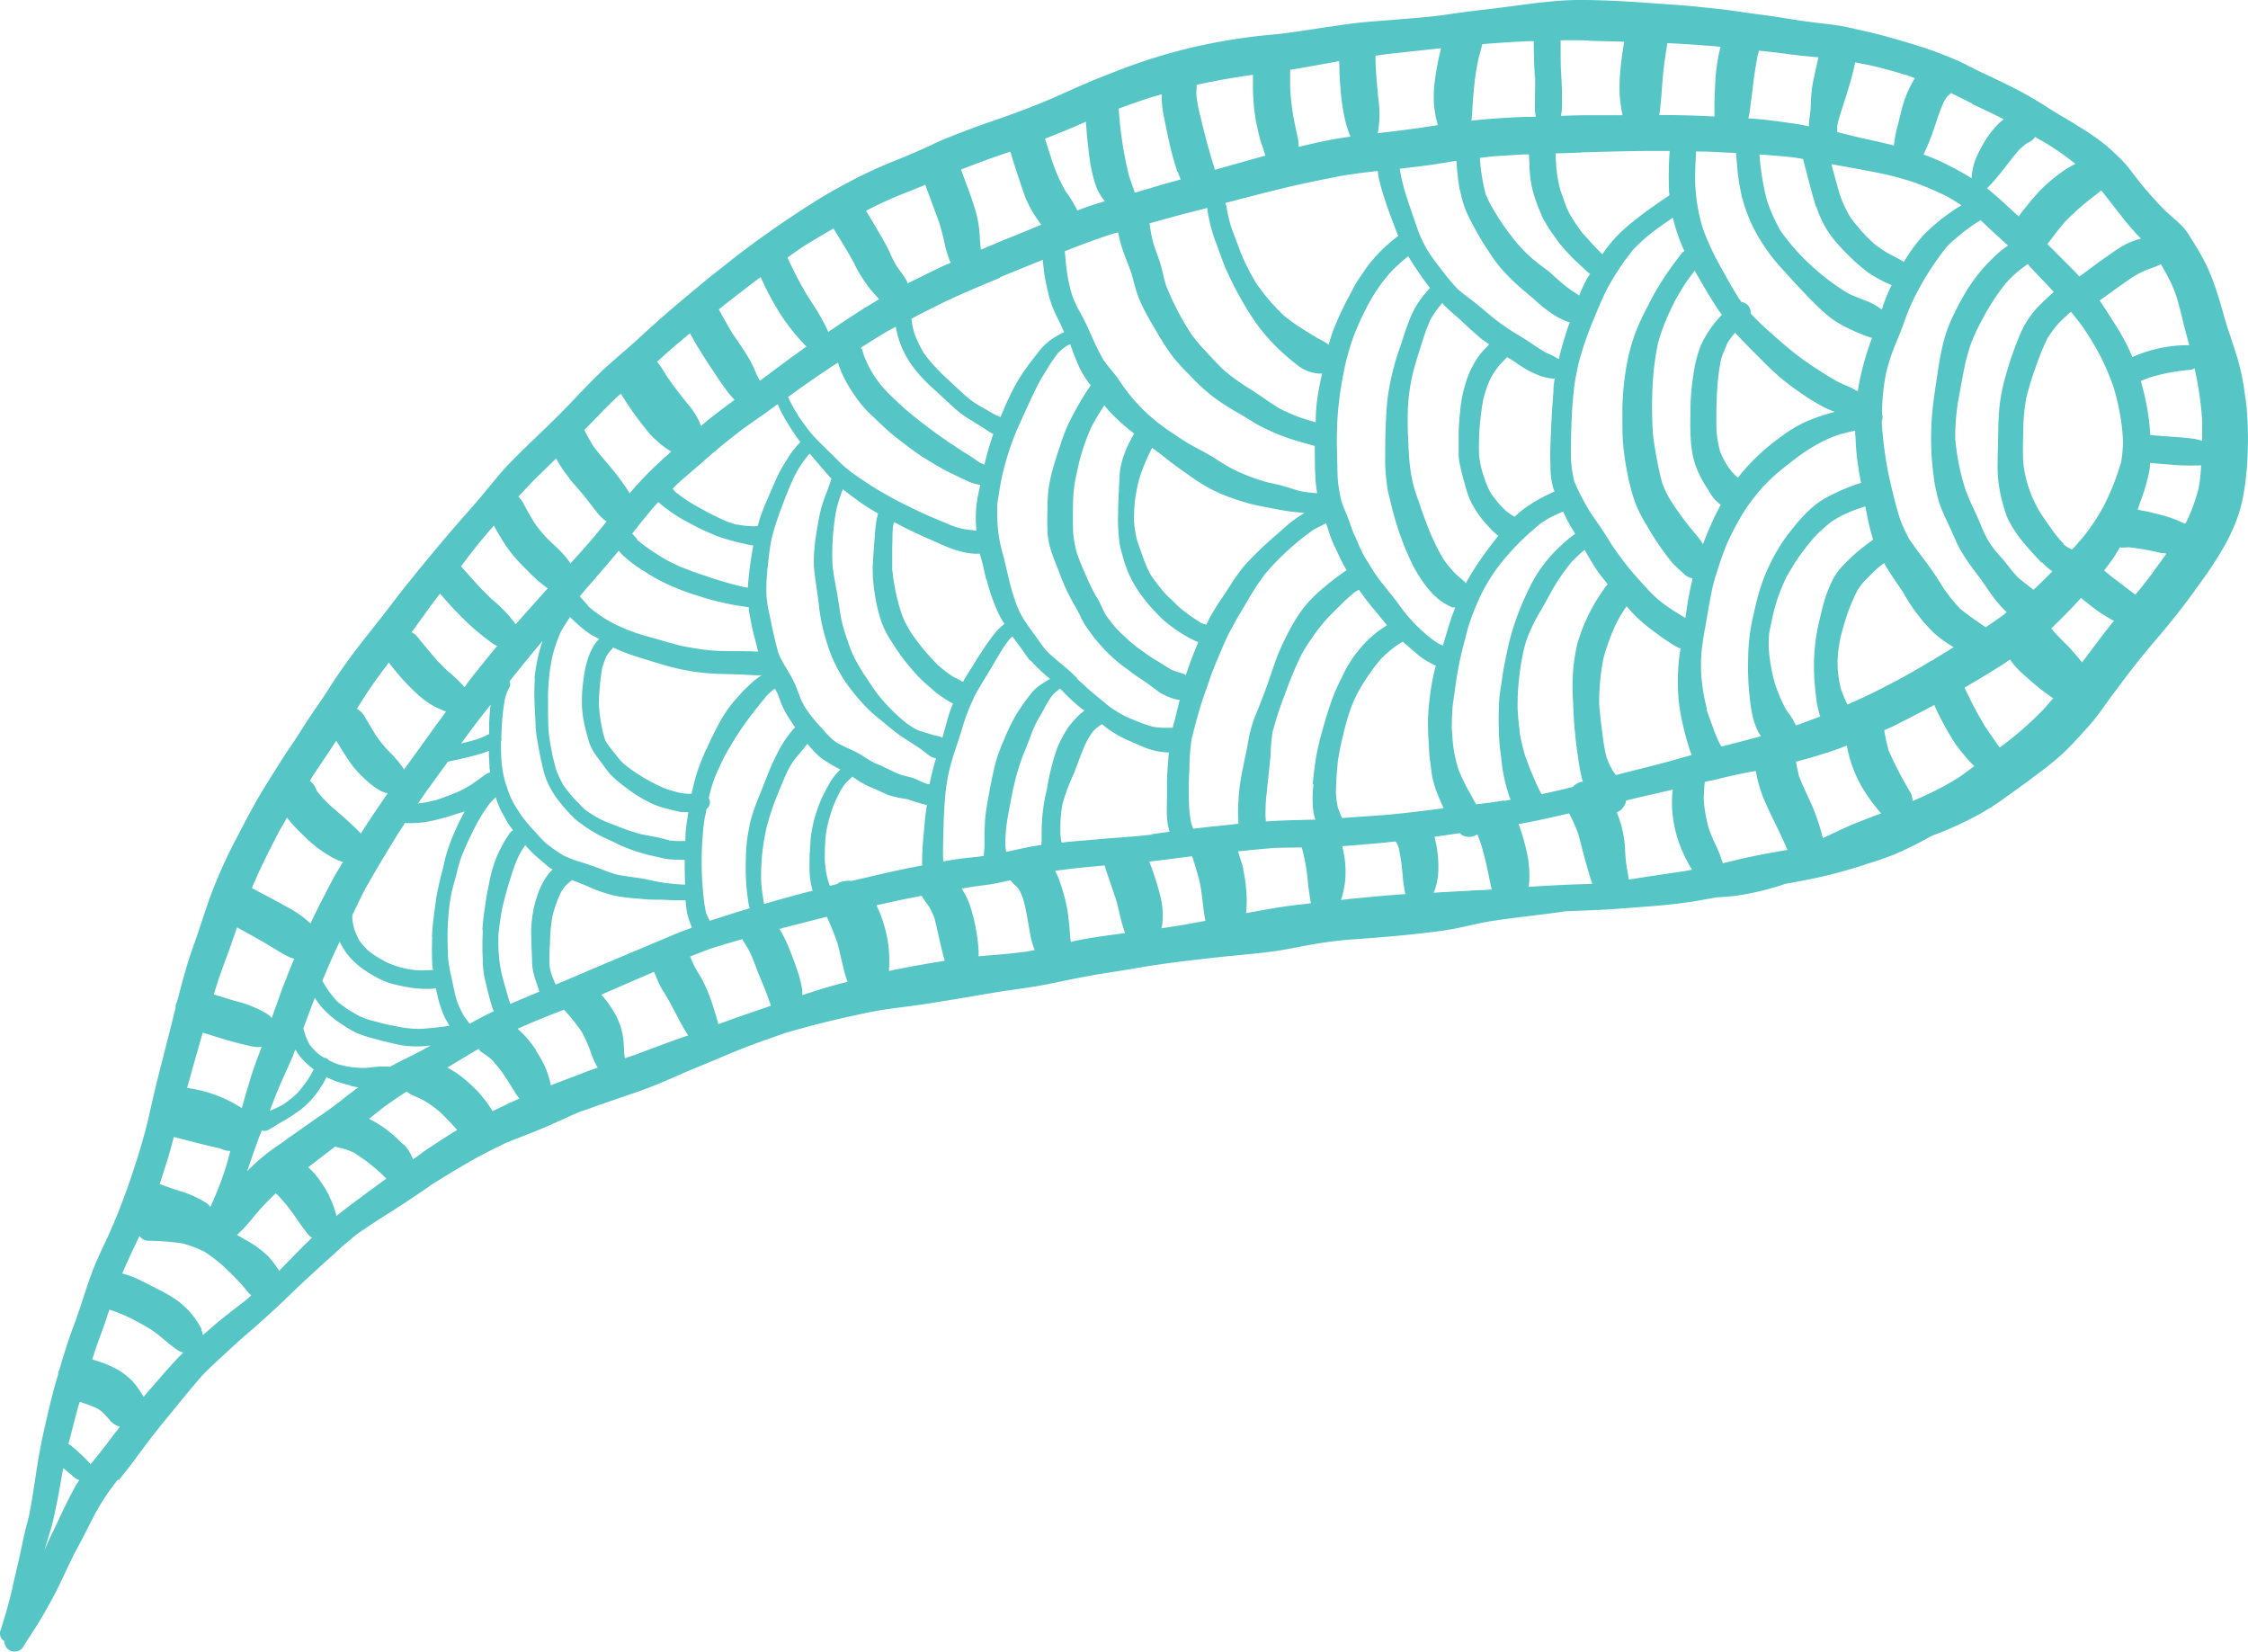 <svg xmlns="http://www.w3.org/2000/svg" width="111.358" height="81.805" viewBox="0 0 111.358 81.805">
  <path id="leaf" d="M5.852,73.26a10.974,10.974,0,0,0-1.23,1.87c-.3.6-.61,1.2-.93,1.79-.39.77-.72,1.56-1.14,2.32-.22.4-.44.79-.68,1.18s-.5.76-.73,1.15a.517.517,0,0,1-.59.19.5.5,0,0,1-.33-.48A.471.471,0,0,1,0,80.91a.38.38,0,0,1,.03-.18c.24-.74.45-1.48.62-2.24a.789.789,0,0,1-.03.13c.03-.16.07-.31.1-.46h0c.06-.27.13-.54.19-.81a.7.7,0,0,1-.03.14c.09-.4.18-.8.26-1.2s.2-.82.3-1.23c.15-.76.26-1.53.38-2.3.11-.75.26-1.49.43-2.23-.01.06-.03.11-.04.17.14-.61.28-1.22.44-1.83.07-.27.15-.53.23-.8a.876.876,0,0,1,.02-.16c0-.03.03-.04.04-.07.06-.19.11-.39.17-.58.17-.55.35-1.1.55-1.63.19-.51.36-1.03.53-1.55.18-.54.36-1.09.59-1.62s.48-1.03.71-1.55a31.312,31.312,0,0,0,1.18-3.15c.17-.51.33-1.03.47-1.55.17-.59.29-1.19.43-1.79.26-1.12.56-2.24.84-3.36.1-.38.19-.77.29-1.15a.583.583,0,0,1,.03-.23c0-.03.03-.04.04-.07.16-.62.33-1.25.51-1.86.16-.53.36-1.06.54-1.59.18-.55.36-1.09.55-1.64a23.989,23.989,0,0,1,1.37-3.06c.3-.58.6-1.16.92-1.73.27-.47.56-.94.85-1.4s.58-.93.89-1.38.61-.94.92-1.41.63-.91.93-1.38.63-.97.97-1.43c.69-.96,1.46-1.87,2.17-2.81.7-.92,1.44-1.82,2.18-2.71.36-.43.72-.86,1.09-1.28.39-.46.8-.9,1.18-1.36.36-.43.71-.87,1.08-1.29.42-.47.88-.91,1.33-1.35.82-.78,1.63-1.56,2.4-2.39.4-.42.8-.83,1.22-1.23.41-.38.84-.74,1.26-1.11.39-.34.77-.7,1.16-1.05.43-.39.87-.77,1.31-1.14.42-.36.86-.72,1.29-1.08.45-.37.91-.72,1.36-1.08,1.07-.84,2.19-1.63,3.33-2.38.48-.31.97-.63,1.47-.92q.72-.405,1.44-.78c.52-.26,1.05-.5,1.6-.73.53-.21,1.06-.43,1.58-.66.26-.11.51-.24.77-.36.28-.13.57-.24.85-.35.49-.19,1-.39,1.5-.56.57-.2,1.13-.39,1.69-.6s1.11-.43,1.65-.66c.57-.25,1.13-.51,1.7-.75.55-.24,1.11-.45,1.67-.67a27.92,27.92,0,0,1,3.44-1.07,29.142,29.142,0,0,1,3.36-.59c.54-.06,1.09-.1,1.63-.18.59-.08,1.17-.17,1.76-.26.57-.08,1.13-.17,1.7-.23s1.12-.09,1.68-.14c.58-.05,1.16-.09,1.74-.15s1.15-.15,1.73-.23c.6-.08,1.21-.14,1.81-.22l1.6-.21c.62-.07,1.24-.14,1.86-.16s1.23,0,1.85.02c1.15.05,2.29.14,3.44.22.57.04,1.13.1,1.7.16.62.06,1.23.15,1.84.24.59.08,1.17.15,1.76.25.61.1,1.22.19,1.84.26.26.03.52.06.78.1a8.763,8.763,0,0,1,.89.18c.59.13,1.17.26,1.75.43.53.15,1.07.31,1.6.48s1.07.38,1.59.6a7.206,7.206,0,0,1,.74.36c.28.14.55.27.83.4.55.26,1.1.52,1.63.8.51.27.99.56,1.47.87.46.3.95.56,1.41.86a12.045,12.045,0,0,1,1.38.95c.26.22.5.45.74.68a6.107,6.107,0,0,1,.57.67,18.255,18.255,0,0,0,1.68,1.94c.22.19.45.39.66.59a2.627,2.627,0,0,1,.35.39c.13.18.24.37.36.56a11.46,11.46,0,0,1,.73,1.33,14.109,14.109,0,0,1,.55,1.54c.14.45.26.91.4,1.36.18.54.36,1.07.52,1.61a11.659,11.659,0,0,1,.32,1.56c.03.25.07.49.1.74.03.37.05.73.06,1.1.02.55,0,1.1-.03,1.66a13.541,13.541,0,0,1-.18,1.56,7.732,7.732,0,0,1-.23.95c-.1.3-.22.59-.35.89a11.988,11.988,0,0,1-.88,1.56c-.3.48-.64.93-.97,1.39-.65.91-1.36,1.78-2.09,2.63s-1.4,1.75-2.07,2.65c-.34.46-.65.93-1.03,1.36-.43.48-.86.96-1.33,1.41a15.8,15.8,0,0,1-1.34,1.08c-.47.36-.96.71-1.45,1.06a12.44,12.44,0,0,1-1.51.96c-.52.27-1.05.53-1.6.75-.22.09-.44.17-.65.26a17.143,17.143,0,0,1-1.77.88c-.48.2-.97.35-1.46.51s-.97.3-1.45.43c-.83.22-1.67.38-2.52.53a13.564,13.564,0,0,1-2.44.59c-.32.04-.65.06-.98.08-.54.1-1.07.2-1.61.27-.73.1-1.46.16-2.18.21-.75.06-1.49.12-2.24.15l-1.46.06a.5.5,0,0,0-.12.02c-1.17.17-2.34.28-3.5.46-.59.09-1.17.24-1.75.36s-1.16.18-1.74.25c-1.13.13-2.26.22-3.39.3-.62.04-1.23.12-1.84.22-.59.1-1.16.22-1.75.32s-1.17.15-1.75.21-1.17.11-1.75.18c-1.17.13-2.34.27-3.5.47-.58.1-1.15.19-1.73.28-.63.1-1.26.22-1.89.35-.57.12-1.14.24-1.72.33-.56.09-1.13.16-1.69.25-1.19.2-2.38.41-3.57.59-.59.09-1.18.16-1.76.24s-1.14.19-1.71.32c-1.14.24-2.26.53-3.38.85a.06.06,0,0,0-.04.01c-.6.21-1.2.42-1.79.64-.88.33-1.74.72-2.61,1.07s-1.72.77-2.61,1.09c-.87.32-1.76.6-2.63.92-.19.07-.37.13-.56.19-.26.11-.51.22-.77.34-.53.24-1.06.48-1.6.69-.45.18-.89.35-1.34.53-.63.31-1.26.62-1.86.97s-1.2.71-1.78,1.08c.01,0,.02-.01.03-.02-.02.01-.04.03-.06.04a.673.673,0,0,0-.11.07l.06-.03-1.2.81c-.46.3-.92.59-1.38.88-.31.21-.63.42-.94.63-.06.04-.12.09-.18.13-.15.12-.29.25-.44.37-.2.16-.39.34-.58.52-.72.64-1.43,1.29-2.13,1.96-.35.34-.7.68-1.07,1.01-.4.37-.81.73-1.23,1.09-.36.31-.71.64-1.06.96-.37.34-.74.68-1.09,1.04-.45.52-.88,1.04-1.31,1.57-.49.6-.99,1.2-1.46,1.83-.45.6-.89,1.21-1.37,1.79Zm-3.02,1.1c-.08.42-.17.83-.28,1.25-.1.36-.22.71-.32,1.07l-.06.18a.142.142,0,0,1,.02-.06c.21-.51.46-1,.69-1.49.26-.57.54-1.13.84-1.69.06-.11.14-.22.21-.33a.694.694,0,0,1-.29-.16.6.6,0,0,1-.08-.08c-.15-.12-.29-.24-.43-.35-.1.55-.19,1.11-.3,1.66Zm1.12-4.95a.983.983,0,0,1-.05.16c-.18.64-.34,1.29-.51,1.94a.3.3,0,0,1,.08.04,8.273,8.273,0,0,1,.97.9c.02.02.02.05.04.07.09-.11.17-.22.26-.32.36-.44.7-.9,1.05-1.36.05-.06.1-.12.15-.19a.98.98,0,0,1-.48-.3c-.12-.14-.25-.28-.38-.42a2.112,2.112,0,0,0-.31-.21,8.046,8.046,0,0,0-.82-.3ZM8.612,56.3c-.09.33-.17.65-.27.98-.14.45-.28.9-.43,1.35.34.12.69.25,1.04.36a4.8,4.8,0,0,1,1.3.6.912.912,0,0,1,.17.17,16.017,16.017,0,0,0,.72-1.82c.1-.31.19-.63.27-.95a.937.937,0,0,1-.37-.07,1.587,1.587,0,0,0-.2-.07c-.74-.16-1.48-.36-2.21-.55Zm1.43-5.16c-.26.91-.52,1.82-.77,2.72a.789.789,0,0,1,.13.03,6.528,6.528,0,0,1,2.58.98c.12-.44.25-.88.38-1.31.14-.48.31-.95.49-1.42.04-.1.07-.2.11-.31a1.3,1.3,0,0,1-.48-.02.292.292,0,0,1-.09-.02c-.79-.17-1.56-.41-2.34-.66ZM23.9,46.05a11.626,11.626,0,0,1,.13-1.17c.05-.38.12-.77.2-1.14a6.829,6.829,0,0,1,.35-1.25,6.576,6.576,0,0,1,.68-1.25.539.539,0,0,1,.16-.14,3.154,3.154,0,0,1-.22-.29c-.12-.19-.22-.39-.33-.58a3.907,3.907,0,0,1-.31-.76c-.07.07-.14.14-.21.2a6.631,6.631,0,0,0-.49.69c-.08.13-.15.27-.23.4a17.174,17.174,0,0,0-.76,1.63,6.8,6.8,0,0,0-.26.91c-.08.29-.16.57-.23.86-.05.24-.09.48-.12.73s-.05.53-.07.8c-.03.5-.02,1.01,0,1.51a2.592,2.592,0,0,0,.04.48c.03.23.08.47.13.69.09.4.16.81.28,1.21a5.932,5.932,0,0,0,.34.72c.09.13.19.26.29.39.39-.22.79-.43,1.19-.62a3.447,3.447,0,0,1-.14-.42c-.11-.37-.2-.75-.29-1.13a4.325,4.325,0,0,1-.11-.88,2.81,2.81,0,0,0-.01-.29c-.02-.43-.01-.87.01-1.3Zm2.51-.92a5.837,5.837,0,0,1,.29-1.01,4.017,4.017,0,0,1,.39-.74,2.285,2.285,0,0,1,.29-.33,1.19,1.19,0,0,1-.15-.09c-.19-.15-.37-.31-.55-.46a5.877,5.877,0,0,1-.66-.66c-.1.15-.2.31-.29.47-.04.09-.09.19-.13.29a3.235,3.235,0,0,0-.13.33c-.08.22-.15.45-.22.67-.13.41-.24.83-.34,1.24-.07.31-.12.62-.16.94l-.06.48v.47a7.012,7.012,0,0,0,.17,1.52c.13.48.26.96.41,1.43a.049.049,0,0,0,.01.03c.48-.21.96-.41,1.44-.61-.03-.11-.07-.21-.1-.32a4.662,4.662,0,0,1-.16-.49,2.816,2.816,0,0,1-.1-.58v-.17c-.02-.39-.03-.78-.04-1.17a5.53,5.53,0,0,1,.09-1.22Zm10.71-4.24a8.248,8.248,0,0,1,.4-1.25c.15-.39.31-.77.46-1.16a12.176,12.176,0,0,1,.55-1.23,5.656,5.656,0,0,1,.55-.88c.05-.07.11-.14.17-.21a1.92,1.92,0,0,1,.14-.15l-.36-.54a5.361,5.361,0,0,1-.28-.53c-.09-.19-.14-.4-.23-.6-.04-.09-.09-.17-.13-.25a1.092,1.092,0,0,0-.17.13,3.071,3.071,0,0,0-.26.25c-.02.02-.03.04-.05.06-.4.49-.79.98-1.15,1.5a16.724,16.724,0,0,0-.89,1.46c-.17.35-.34.7-.48,1.06a8.687,8.687,0,0,0-.28.96.4.4,0,0,1-.11.54c-.03.17-.07.34-.1.52-.06.36-.08.72-.11,1.09a16.848,16.848,0,0,0,0,2.01c.02.23.03.46.06.68a6.011,6.011,0,0,0,.13.85,3.39,3.39,0,0,0,.18.39c.35-.11.69-.22,1.04-.33.31-.1.63-.2.94-.29a1.463,1.463,0,0,1-.05-.2c-.03-.16-.05-.33-.07-.49q-.045-.33-.06-.66a12.891,12.891,0,0,1,0-1.39,6.847,6.847,0,0,1,.18-1.36Zm3,1.31c.02-.31.02-.62.07-.92a6.962,6.962,0,0,1,.53-1.79c.13-.27.27-.53.42-.79a3.136,3.136,0,0,1,.49-.6,10.374,10.374,0,0,1-.91-.54,3.757,3.757,0,0,1-.5-.48,2.746,2.746,0,0,1-.22-.26c-.06.07-.11.14-.17.22-.12.15-.25.29-.37.44a3.7,3.7,0,0,0-.41.62c-.22.45-.4.92-.59,1.38a12.614,12.614,0,0,0-.48,1.47,11.38,11.38,0,0,0-.22,1.3,11.942,11.942,0,0,0-.05,1.46c.03.35.08.7.14,1.05.47-.14.94-.27,1.42-.4.33-.09.66-.18.99-.26h0a3.535,3.535,0,0,1-.15-.91v-.06c-.02-.31,0-.62,0-.93Zm13.22-8.61c.19.17.38.34.57.52a.647.647,0,0,0-.09-.08c.3.27.61.51.92.77a3.186,3.186,0,0,0,.47.35c.15.1.31.19.47.28.21.1.43.19.65.28a8.015,8.015,0,0,0,.78.27,3.892,3.892,0,0,0,.68.05h.3c.05-.19.11-.38.15-.57.07-.27.13-.54.2-.82h-.08a1.828,1.828,0,0,1-.47-.14,2.586,2.586,0,0,1-.61-.34c-.17-.13-.34-.26-.51-.38s-.32-.21-.48-.32-.33-.25-.5-.37a7.284,7.284,0,0,1-1.07-.93c-.15-.17-.31-.33-.45-.51s-.29-.38-.43-.58a3.883,3.883,0,0,1-.35-.63c-.1-.21-.22-.41-.34-.62a9.809,9.809,0,0,1-.56-1.18c-.08-.2-.15-.41-.24-.62-.09-.23-.18-.46-.26-.69-.04-.14-.09-.28-.12-.43a3.682,3.682,0,0,1-.08-.58v-.14c-.02-.3-.01-.61,0-.92a8.709,8.709,0,0,1,.05-1.02,7.539,7.539,0,0,1,.28-1.25c.09-.31.19-.61.29-.91a9.646,9.646,0,0,1,.38-1.02,15.059,15.059,0,0,1,1.14-1.99,5.3,5.3,0,0,1-.55-.87,11.836,11.836,0,0,1-.46-1.17,1.245,1.245,0,0,0-.2.1,3.043,3.043,0,0,0-.4.33,7.757,7.757,0,0,0-.57.84c-.13.21-.26.41-.38.63-.38.75-.72,1.52-1.07,2.29a13.419,13.419,0,0,0-.78,2.45q-.09.435-.15.87a4.462,4.462,0,0,0-.07.51v.5a7.9,7.9,0,0,0,.06.84,7.4,7.4,0,0,0,.22,1.04c.17.62.28,1.24.46,1.85.07.22.14.44.22.66a4.206,4.206,0,0,0,.47.89c-.01-.02-.03-.05-.04-.07.04.06.08.13.12.19a.209.209,0,0,0-.04-.06c.14.22.31.43.46.64l.21.3a4.063,4.063,0,0,0,.42.51c.24.21.48.42.73.62.27.22.52.47.78.71-.03-.03-.06-.05-.09-.08Zm5.9-1.85a6.366,6.366,0,0,1-1.1-.65c-.18-.13-.35-.26-.52-.41-.14-.13-.27-.27-.4-.4a8.633,8.633,0,0,1-.81-1,5.461,5.461,0,0,1-.62-1.2,4.439,4.439,0,0,1-.19-.62,3.712,3.712,0,0,1-.15-.66c-.02-.18-.04-.36-.05-.55a8.256,8.256,0,0,1-.01-.86c0-.47.03-.93.05-1.4.01-.22.02-.44.04-.66a3.837,3.837,0,0,1,.2-.81,5.305,5.305,0,0,1,.28-.65c.07-.14.15-.27.22-.41-.09-.08-.19-.15-.28-.23a10.335,10.335,0,0,1-.97-.9,3.012,3.012,0,0,1-.22-.28c-.22.34-.43.68-.62,1.03a10.545,10.545,0,0,0-.67,1.96c-.05.25-.11.5-.16.75a7.812,7.812,0,0,0-.1.96c-.01.52-.02,1.05,0,1.57a5.584,5.584,0,0,0,.19,1.07c.18.51.4,1,.62,1.49a7.076,7.076,0,0,0,.41.77c.14.24.24.5.37.75a7.466,7.466,0,0,0,.48.63c.19.22.41.41.62.61.16.15.33.29.5.42.19.13.38.27.56.4s.39.24.58.36.36.23.55.34a5.08,5.08,0,0,0,.51.17.692.692,0,0,1,.19.1c.18-.56.4-1.1.62-1.64-.04-.02-.09-.04-.13-.06Zm.24-.91a1.518,1.518,0,0,0,.28.09,9.245,9.245,0,0,1,.68-1.18c.2-.29.39-.58.58-.88a9.711,9.711,0,0,1,.6-.83,16.519,16.519,0,0,1,1.59-1.54c.27-.24.54-.49.83-.71.14-.11.3-.21.45-.31.04-.03.09-.05.13-.08-.32-.03-.64-.06-.96-.11-.4-.07-.81-.15-1.22-.23a9.171,9.171,0,0,1-1.27-.35,8.638,8.638,0,0,1-1.18-.49,9.56,9.56,0,0,1-1.12-.71c-.33-.23-.67-.47-.99-.72-.16-.12-.32-.26-.48-.38l-.33-.24c-.13.27-.26.54-.37.81a7.857,7.857,0,0,0-.32.93c-.06.3-.12.59-.16.89a8.7,8.7,0,0,0-.04,1.02,4.626,4.626,0,0,0,.18,1.04c.1.27.19.54.29.81a5.276,5.276,0,0,0,.38.84c.19.27.4.54.61.79a3.409,3.409,0,0,0,.38.38l.33.33a7.419,7.419,0,0,0,1.12.81Zm-33,2.76a8.464,8.464,0,0,1,.33-1.65,2.094,2.094,0,0,1,.08-.23c-.56.67-1.11,1.34-1.65,2.02a.328.328,0,0,1,0,.29c0,.02-.02.03-.03.05a2.718,2.718,0,0,0-.11.25,3.574,3.574,0,0,0-.1.35,12,12,0,0,0-.15,1.47c0,.12-.01.24-.02.36a.33.33,0,0,1-.01.22v.02c0,.22,0,.44.01.66a4.907,4.907,0,0,0,.06.67,5.316,5.316,0,0,0,.18.79c0-.01-.01-.02-.01-.04.06.17.11.34.18.51a3.734,3.734,0,0,0,.3.6l.06.09a.922.922,0,0,1-.05-.08c.1.16.2.32.31.48a8.075,8.075,0,0,0,.59.7c.18.2.36.4.55.59a7.571,7.571,0,0,0,.94.66c.21.09.42.18.63.25.26.08.52.16.77.25.42.14.83.33,1.25.44.28.05.56.09.84.13a9.322,9.322,0,0,1,.92.17,9.581,9.581,0,0,0,1.59.19c-.02-.41-.02-.82-.02-1.23h-.16c-.21-.01-.42,0-.63-.03a3.1,3.1,0,0,1-.42-.08c-.23-.05-.46-.1-.7-.16a9.715,9.715,0,0,1-1.28-.45c-.19-.09-.38-.19-.58-.28s-.43-.19-.63-.31c-.16-.1-.32-.19-.47-.29-.09-.06-.17-.12-.25-.18a2.644,2.644,0,0,1-.41-.34,8.237,8.237,0,0,1-.86-1,4.56,4.56,0,0,1-.33-.56,3.542,3.542,0,0,1-.25-.64c-.1-.4-.19-.8-.26-1.2-.05-.27-.1-.53-.13-.8l-.03-.36c0-.16-.01-.32-.02-.48-.02-.33-.03-.65-.04-.98,0-.29.01-.57.03-.86Zm.67,1.62c0,.3.01.6.02.89a8.811,8.811,0,0,0,.15,1.03c.06.32.14.65.23.97a5.191,5.191,0,0,0,.37.79c.14.2.3.39.46.58.1.11.21.22.32.33.08.09.16.17.25.26a5.48,5.48,0,0,0,.72.46.594.594,0,0,1-.08-.04l.18.09c.14.07.28.13.43.19s.34.13.5.19a8.83,8.83,0,0,0,1.1.36c.25.05.49.09.74.14.15.03.3.07.45.11.06.02.12.03.17.05a3.889,3.889,0,0,0,.59.03h.2c.01-.2.01-.4.03-.6.03-.28.08-.55.12-.83h-.31a5.728,5.728,0,0,1-.69-.16,4.144,4.144,0,0,1-.6-.18,5.9,5.9,0,0,1-1.18-.65c-.17-.11-.33-.24-.49-.36a5.985,5.985,0,0,1-.6-.53,5.817,5.817,0,0,1-.36-.47c-.12-.17-.25-.32-.36-.49a2.457,2.457,0,0,1-.3-.55,3.574,3.574,0,0,1-.1-.35,6.256,6.256,0,0,1-.16-.62,5.411,5.411,0,0,1-.12-.9v-.48a9.407,9.407,0,0,1,.15-1.3,5.294,5.294,0,0,1,.15-.57,2.7,2.7,0,0,1,.24-.55,1.54,1.54,0,0,1,.21-.31c.03-.04.07-.07.1-.11-.15-.08-.3-.15-.44-.24a4.345,4.345,0,0,1-.54-.42,6.168,6.168,0,0,1-.46-.43c-.15.23-.3.46-.44.7a6.852,6.852,0,0,0-.45,1.32c-.05.27-.1.54-.13.82-.04.3-.05.61-.07.92v.89Zm1.97-5.22a6.2,6.2,0,0,0,.7.54,5.664,5.664,0,0,0,.59.34,8.851,8.851,0,0,0,1.57.61c.59.16,1.17.34,1.76.49.35.07.7.13,1.06.18a9.2,9.2,0,0,0,1.17.08c.36.01.73,0,1.09.01.17,0,.33.01.5.02-.03-.13-.07-.26-.1-.39-.05-.22-.12-.45-.17-.67-.06-.25-.1-.5-.15-.75a2.573,2.573,0,0,1-.05-.4h-.03c-.19-.02-.38-.05-.57-.08-.3-.05-.6-.12-.9-.19a9.024,9.024,0,0,1-.89-.25,11.758,11.758,0,0,1-1.74-.66,9.834,9.834,0,0,1-1.09-.62,6.328,6.328,0,0,1-1.05-.8c-.06-.06-.11-.13-.17-.19-.63.77-1.29,1.5-1.93,2.26.14.15.27.31.41.45Zm2.44-3.27a10.289,10.289,0,0,0,1.61,1.08c.12.06.25.12.37.18.14.07.29.12.44.18.31.13.63.23.95.34a17.774,17.774,0,0,0,1.76.52c.12.03.24.05.36.07v-.04a17.85,17.85,0,0,1,.22-1.79c.01-.09.04-.18.05-.27h-.07a2.572,2.572,0,0,1-.38-.08,9.958,9.958,0,0,1-1.19-.32c-.19-.06-.38-.15-.57-.23s-.38-.17-.56-.26c-.25-.13-.49-.26-.73-.39a7.818,7.818,0,0,1-1.21-.86c-.01.01-.03.02-.04.04-.44.49-.85,1.01-1.25,1.52.08.09.16.19.25.28Zm1.8-2.48s.01.02.02.02.01.02.02.03,0-.02-.01-.02c.02.03.05.05.07.08a7.979,7.979,0,0,0,.9.62c.21.12.41.23.63.35-.02,0-.03-.02-.05-.02l.06.03h0c.3.15.59.3.89.43a4.393,4.393,0,0,0,.61.21.468.468,0,0,1,.17.02,5.2,5.2,0,0,0,.68.06,1.225,1.225,0,0,0,.19-.02c.05-.18.1-.37.17-.55.19-.55.45-1.08.67-1.61a6.965,6.965,0,0,1,.44-.86c.09-.14.17-.28.26-.42a4.794,4.794,0,0,1,.57-.71c-.09-.12-.18-.23-.26-.36-.19-.28-.37-.57-.54-.86a5.026,5.026,0,0,1-.32-.66c-.16.11-.32.23-.47.34-.37.27-.75.52-1.12.79-.78.57-1.52,1.19-2.24,1.83-.37.32-.74.63-1.11.96-.09.08-.17.17-.26.26a.3.3,0,0,1,.04.08.031.031,0,0,0-.01-.02Zm6.15-3.71c.17.25.35.49.53.74a7.445,7.445,0,0,0,.6.66c.21.21.43.42.64.63.19.19.37.37.57.55l.3.24c.1.08.22.16.32.23.22.16.45.3.67.45.44.28.9.53,1.36.78.55.28,1.1.55,1.66.79.28.12.56.23.83.35a4.207,4.207,0,0,0,.71.23c.17.03.35.05.53.07a.5.5,0,0,1,.13.03v-.04c0-.15-.01-.29-.02-.44,0-.22,0-.45.02-.67a5.81,5.81,0,0,1,.11-.71l.09-.42a2.8,2.8,0,0,1-.28-.06,2.226,2.226,0,0,1-.45-.18c-.3-.14-.6-.28-.9-.43q-.51-.27-.99-.57a10.224,10.224,0,0,1-.87-.59c-.3-.23-.61-.46-.9-.7-.32-.27-.62-.57-.92-.85a5.693,5.693,0,0,1-.74-.81c-.19-.27-.37-.53-.53-.81a5.208,5.208,0,0,1-.33-.67c-.05-.12-.1-.26-.14-.39h0c-.75.49-1.5,1-2.23,1.53-.08.06-.16.12-.24.17a5.76,5.76,0,0,0,.48.88Zm3.19-3.25c.04.11.07.23.11.34a5.288,5.288,0,0,0,.48.95,5.511,5.511,0,0,0,.68.85c.25.25.5.49.76.73a25.275,25.275,0,0,0,2.02,1.56c.32.23.65.43.97.65.16.1.33.2.49.31.12.08.24.17.36.24.07.03.14.06.2.09a.09.09,0,0,1,.01-.05,12.384,12.384,0,0,1,.43-1.47,1.71,1.71,0,0,1-.23-.13c-.19-.12-.38-.25-.58-.37-.21-.14-.44-.26-.65-.41a6.67,6.67,0,0,1-.64-.53c-.23-.21-.45-.42-.68-.63-.21-.19-.42-.38-.62-.58a6.6,6.6,0,0,1-.64-.76A4.779,4.779,0,0,1,44.6,17a3.994,3.994,0,0,1-.22-.84c-.16.09-.33.18-.49.27-.42.25-.83.51-1.24.77,0,.03.03.05.04.08Zm6.16,11.42c-.06-.23-.11-.47-.16-.7-.05-.2-.11-.4-.16-.59h-.26a2.061,2.061,0,0,1-.26-.03,3.9,3.9,0,0,1-.75-.18c-.41-.13-.8-.33-1.2-.5-.61-.26-1.2-.55-1.79-.86-.01.08-.03.15-.04.22-.02.14-.02.29-.03.43,0,.18,0,.36-.01.53v1.15a9.339,9.339,0,0,0,.16,1.06,9.494,9.494,0,0,0,.28,1.08,4.37,4.37,0,0,0,.18.46c.1.19.21.38.32.56a10.614,10.614,0,0,0,1.32,1.59,5.67,5.67,0,0,0,.79.6c.15.07.3.15.44.23h.02a6.423,6.423,0,0,1,.34-.56c.24-.39.47-.77.73-1.15q.21-.315.45-.63a3.321,3.321,0,0,1,.53-.53,4.274,4.274,0,0,1-.43-.82,9.431,9.431,0,0,1-.46-1.39Zm2.16,3.99c-.15-.18-.28-.39-.42-.58l-.42-.57c0-.01-.02-.02-.02-.04a1.42,1.42,0,0,0-.13.12,5.668,5.668,0,0,0-.52.76c-.15.24-.29.49-.44.74-.27.45-.55.89-.8,1.35,0,.02-.02.04-.03.06a.671.671,0,0,1-.06.15c-.08.19-.17.37-.24.57-.12.3-.22.61-.31.92-.08.27-.17.54-.26.81-.11.32-.21.65-.3.98s-.15.69-.2,1.03c-.05.4-.08.81-.1,1.22-.02.37-.03.75-.04,1.12-.01.4-.02.79-.01,1.19,0,.04.01.09.01.13.53-.1,1.07-.17,1.62-.22.13-.01.26-.04.39-.05,0-.16.02-.31.03-.47,0-.44,0-.87.03-1.31s.12-.89.2-1.33c.08-.47.18-.93.29-1.39a7.864,7.864,0,0,1,.45-1.26,9.443,9.443,0,0,1,.6-1.24,9.888,9.888,0,0,1,.76-1.07,1.948,1.948,0,0,1,.42-.39c.09-.06.18-.12.28-.18a2.53,2.53,0,0,1,.22-.13,8.8,8.8,0,0,1-.99-.94ZM46.9,35.75a7.653,7.653,0,0,1,.31-.92c-.07-.04-.14-.07-.2-.11-.13-.08-.26-.16-.39-.25a4.867,4.867,0,0,1-.5-.4c-.19-.16-.38-.33-.55-.5s-.32-.34-.47-.52a9.933,9.933,0,0,1-.82-1.11,7.233,7.233,0,0,1-.4-.66,4.645,4.645,0,0,1-.28-.7,8.128,8.128,0,0,1-.28-1.3c-.04-.24-.06-.49-.08-.73-.01-.22-.01-.44,0-.67.03-.46.06-.92.1-1.38,0-.13.02-.25.03-.38a4.228,4.228,0,0,1,.13-.71.049.049,0,0,1-.03-.01c-.19-.11-.38-.22-.56-.34-.21-.13-.41-.28-.61-.43-.17-.12-.34-.25-.5-.38-.02-.01-.03-.03-.05-.04-.03.09-.06.17-.09.26a7.326,7.326,0,0,0-.23.76,12.192,12.192,0,0,0-.19,2.7c.05.61.2,1.2.29,1.81.04.27.08.55.13.82a6.987,6.987,0,0,0,.23.87c.11.32.21.64.35.95a8,8,0,0,0,.58,1.03c.11.16.22.33.33.49.13.19.26.39.41.57a9.548,9.548,0,0,0,.93.98c.13.12.27.23.4.34a3.559,3.559,0,0,0,.48.31,2.317,2.317,0,0,0,.44.16c.16.04.31.1.47.14l.28.06a.746.746,0,0,1,.12.07c.08-.26.15-.52.22-.78Zm-.92,1.62c-.11-.1-.24-.19-.36-.28s-.26-.18-.39-.26c-.19-.13-.38-.24-.57-.37-.35-.24-.67-.52-1-.79a7.047,7.047,0,0,1-.98-.91,9.458,9.458,0,0,1-.87-1.11,8,8,0,0,1-.61-1.16c-.07-.18-.14-.37-.2-.56q-.12-.36-.21-.72a9.438,9.438,0,0,1-.23-1.31c-.06-.55-.16-1.09-.22-1.64a1.226,1.226,0,0,0-.02-.19c-.01-.24,0-.48.01-.71a7.8,7.8,0,0,1,.09-.83c.04-.26.08-.51.13-.77a6.624,6.624,0,0,1,.18-.77c.08-.26.18-.51.28-.77.06-.17.12-.34.18-.52-.32-.35-.61-.71-.92-1.06l-.16-.19c-.03.03-.06.07-.09.1.01-.02.03-.03.04-.05a5.842,5.842,0,0,0-.68,1.02c-.25.52-.46,1.05-.66,1.59a14.321,14.321,0,0,0-.5,1.57c-.09.46-.14.93-.19,1.39a9.506,9.506,0,0,0-.06,1.41,5.973,5.973,0,0,0,.08.61c.06.29.12.57.18.86.09.45.2.9.32,1.34a2.515,2.515,0,0,0,.12.29c.06.12.13.24.2.36.12.21.26.42.37.64a5.333,5.333,0,0,1,.32.74,3.929,3.929,0,0,0,.3.66,6.425,6.425,0,0,0,.64.84c.24.26.46.53.71.77a3.456,3.456,0,0,0,.31.22c.14.07.29.14.43.21a5.935,5.935,0,0,1,.57.27c.16.09.3.19.45.28a3.974,3.974,0,0,0,.35.2c.18.08.36.15.54.24.13.06.25.12.37.18a2.544,2.544,0,0,0,.38.16c.2.07.42.1.62.17.23.08.45.21.69.29a.585.585,0,0,1,.13.02c.02-.09.03-.18.05-.26.08-.35.17-.69.27-1.03a.815.815,0,0,1-.41-.19ZM35,37.09c.18-.42.38-.82.59-1.22a6.255,6.255,0,0,1,.83-1.22c.2-.22.38-.44.6-.64.1-.09.2-.19.3-.28a3.905,3.905,0,0,1,.41-.3h-.21c-.2,0-.41-.02-.61-.03-.44-.02-.88-.03-1.31-.04a10.807,10.807,0,0,1-2.71-.44c-.41-.12-.83-.25-1.24-.38a8.979,8.979,0,0,1-1.22-.46l-.06-.03a.47.47,0,0,1-.09.12c-.01.02-.03.03-.04.04a2.832,2.832,0,0,0-.2.28c-.08.18-.14.36-.2.54a9.252,9.252,0,0,0-.12.92c-.03.31-.05.62-.05.93a8.651,8.651,0,0,0,.1.89,6.791,6.791,0,0,0,.18.78,1.151,1.151,0,0,0,.12.25c.13.18.27.36.41.53.07.09.13.17.2.25a2.226,2.226,0,0,0,.26.27,8.558,8.558,0,0,0,1.4.9c.21.11.42.21.64.3.12.05.26.08.38.12l.35.09a2.922,2.922,0,0,0,.51.04h.04c.07-.31.14-.62.23-.92a12.019,12.019,0,0,1,.5-1.3Zm-.96,8.12c-.04-.21-.06-.43-.08-.64h-.01c-.35.01-.71,0-1.06-.02-.2-.01-.39,0-.59-.01-.23,0-.46-.03-.69-.05a8.63,8.63,0,0,1-1.23-.16,7.436,7.436,0,0,1-1.3-.46c-.2-.09-.4-.16-.6-.24-.05-.02-.09-.04-.14-.06-.12.1-.23.19-.34.3a2.976,2.976,0,0,0-.2.29,5.938,5.938,0,0,0-.43,1.2,7.32,7.32,0,0,0-.12,1.23c-.02.39-.04.78-.03,1.18.02.13.04.25.07.38a6.252,6.252,0,0,0,.24.6c.93-.39,1.85-.79,2.78-1.18.97-.41,1.95-.82,2.92-1.23.35-.15.7-.28,1.05-.41A4.345,4.345,0,0,1,34.042,45.21ZM21.4,46.38c.02-.44.07-.87.13-1.31l.09-.66c.04-.23.09-.45.14-.68s.11-.46.17-.68c.06-.24.1-.47.17-.71a9.868,9.868,0,0,1,.48-1.28c.07-.16.15-.33.23-.49.07-.13.14-.26.21-.4-.27.09-.55.17-.82.26a10.558,10.558,0,0,1-1.11.27,5.926,5.926,0,0,1-1.03.05c-.14.22-.28.43-.42.65-.52.85-1.04,1.71-1.53,2.58-.23.44-.44.88-.65,1.32,0,.05-.01.09-.01.14a2.83,2.83,0,0,0,.11.58,3.817,3.817,0,0,0,.24.55,4.811,4.811,0,0,0,.42.48,5.536,5.536,0,0,0,.92.59,4.8,4.8,0,0,0,.83.29,4.21,4.21,0,0,0,.49.09,3.32,3.32,0,0,0,.63.02c.12,0,.24-.01.36-.01-.01-.09-.03-.18-.04-.27v-.13c-.02-.42-.01-.84,0-1.26Zm.18-6.76c.29-.1.57-.2.85-.31a5.179,5.179,0,0,0,.91-.46c.23-.16.47-.33.7-.5a.659.659,0,0,1,.24-.11,1.517,1.517,0,0,0-.03-.21,1.34,1.34,0,0,0-.01-.2c0-.18-.02-.37-.02-.55v-.11c-.12.05-.23.09-.35.13-.55.17-1.12.29-1.68.41-.3.41-.6.83-.9,1.24-.2.27-.39.55-.58.83a5.347,5.347,0,0,0,.87-.17Zm2.13-3.05a3.878,3.878,0,0,0,.36-.15c.05-.03.11-.05.16-.08v-.5c.01-.24.03-.49.05-.73a1.6,1.6,0,0,1,.03-.23c-.45.57-.9,1.15-1.32,1.73-.05.07-.1.13-.15.2.28-.07.57-.14.85-.23Zm-1.63,13.9a5.538,5.538,0,0,1-.44-1.32,1.7,1.7,0,0,1-.04-.22,2.186,2.186,0,0,1-.51.03,4.866,4.866,0,0,1-.76-.06q-.375-.06-.75-.15a3.449,3.449,0,0,1-.78-.28,6.868,6.868,0,0,1-.74-.44,3.914,3.914,0,0,1-.66-.56,3.248,3.248,0,0,1-.57-.85c-.31.64-.59,1.29-.86,1.94.07.13.15.26.23.39a6.008,6.008,0,0,0,.5.63,6.049,6.049,0,0,0,1.09.72,3.189,3.189,0,0,0,.48.19c.12.04.24.07.37.1l.46.12q.465.1.93.18a5.435,5.435,0,0,0,.9.05c.24-.02.49-.04.73-.07.21-.02.41-.05.61-.08-.06-.11-.13-.21-.18-.32Zm-1.07,1.33a5.046,5.046,0,0,1-.95-.02c-.3-.04-.6-.12-.91-.19-.27-.06-.54-.14-.82-.22a4.518,4.518,0,0,1-.73-.26,5.414,5.414,0,0,1-.61-.36,4.828,4.828,0,0,1-1.07-.9,3.649,3.649,0,0,1-.32-.45c-.2.5-.38,1.01-.57,1.51.03.12.06.23.1.35a2.717,2.717,0,0,0,.21.46,2.857,2.857,0,0,0,.37.41,2.306,2.306,0,0,0,.36.25.149.149,0,0,1,.09.02.45.45,0,0,1,.16.12c.12.05.23.1.35.15.14.05.29.08.45.12a5.2,5.2,0,0,0,.96.09c.16-.01.32-.03.48-.05a4.853,4.853,0,0,1,.66-.02.235.235,0,0,1,.08.02c.39-.21.79-.41,1.19-.61.29-.14.57-.3.85-.45-.11.01-.22.02-.33.02Zm-6.38.19v-.02c-.04.09-.07.18-.1.27-.19.45-.4.9-.6,1.35-.19.43-.36.88-.53,1.32l-.03.09c.06-.02.11-.05.17-.07a5.043,5.043,0,0,0,.52-.26,5.278,5.278,0,0,0,.69-.56c.13-.15.25-.31.38-.48a4.317,4.317,0,0,0,.36-.58c.02-.03.03-.07.05-.1a5.723,5.723,0,0,1-.46-.4,2.506,2.506,0,0,1-.42-.55Zm2.72,1.75a6.093,6.093,0,0,1-.61-.17,3.847,3.847,0,0,1-.47-.19.405.405,0,0,1-.09-.05,5.415,5.415,0,0,1-.36.61,4.275,4.275,0,0,1-.88.97,9.02,9.02,0,0,1-.82.55c-.14.08-.29.16-.43.25s-.26.16-.4.24a.36.36,0,0,1-.32.02c-.07.18-.15.37-.21.55-.18.49-.35.99-.52,1.48.17-.18.35-.35.53-.51a11.052,11.052,0,0,1,1.16-.88c.43-.31.87-.62,1.31-.93.42-.3.85-.58,1.27-.89s.79-.63,1.2-.92c.01,0,.03-.02.04-.03-.13-.02-.27-.05-.4-.08Zm-5.61-7.81c-.16.45-.31.91-.48,1.36-.2.54-.4,1.08-.57,1.63-.03.11-.06.21-.1.32.34.1.68.21,1.02.31a5.516,5.516,0,0,1,1.68.69.912.912,0,0,1,.17.17c.12-.34.25-.68.37-1.03.23-.64.48-1.28.75-1.91a1.866,1.866,0,0,1-.22-.07,5.178,5.178,0,0,1-.57-.31c-.26-.16-.52-.32-.78-.47-.42-.24-.84-.47-1.26-.7Zm3.19-4.67a6.573,6.573,0,0,1-.71-.78c-.13.23-.26.45-.39.68-.48.92-.95,1.85-1.35,2.81.58.31,1.16.61,1.73.93a5.248,5.248,0,0,1,1.17.82c.33-.68.67-1.35,1.02-2.02.18-.35.39-.69.6-1.03h-.04a3.04,3.04,0,0,1-.52-.23,6.842,6.842,0,0,1-.72-.47,8.65,8.65,0,0,1-.78-.7Zm1.73-4.59-.12.18c-.32.5-.66.98-.98,1.47-.07.11-.14.22-.21.34a.843.843,0,0,1,.28.34c.03.07.06.13.09.19a5.947,5.947,0,0,0,.64.69c.52.45,1.04.89,1.52,1.39.04-.07.09-.14.13-.21.39-.61.8-1.2,1.2-1.79a1.271,1.271,0,0,1-.36-.12,3.889,3.889,0,0,1-.82-.63,5.063,5.063,0,0,1-.55-.59c-.3-.4-.56-.83-.82-1.26Zm2.61-3.88c-.31.41-.61.81-.9,1.23-.24.35-.46.71-.69,1.07a1.042,1.042,0,0,1,.39.39c.18.31.36.61.55.92a6.36,6.36,0,0,0,.6.75,6.861,6.861,0,0,1,.71.81,1.093,1.093,0,0,1,.08.15c.5-.69,1-1.38,1.49-2.07l.6-.81a6.21,6.21,0,0,1-.59-.26,4.7,4.7,0,0,1-.74-.52,11.369,11.369,0,0,1-1.51-1.66Zm2.53-3.41c-.09.12-.18.24-.27.35-.36.48-.7.98-1.06,1.46a1.063,1.063,0,0,1-.09.11.726.726,0,0,1,.31.24c.28.35.57.69.86,1.04.2.23.43.45.65.66a5.975,5.975,0,0,1,.81.78c.11-.14.2-.28.31-.42.43-.55.87-1.09,1.31-1.62-.05-.03-.1-.05-.15-.08-.13-.08-.25-.18-.38-.27a12.571,12.571,0,0,1-.96-.82,18.124,18.124,0,0,1-1.34-1.43Zm2.67-3.37c-.29.34-.59.68-.87,1.03-.26.33-.51.66-.76.99.49.56.98,1.12,1.52,1.63a6.976,6.976,0,0,1,1.19,1.24c.53-.6,1.06-1.19,1.59-1.78a.049.049,0,0,1-.03-.01,7.83,7.83,0,0,1-1.05-.94,8.355,8.355,0,0,1-.8-.88,10.478,10.478,0,0,1-.79-1.28Zm3.75-2.33a6.143,6.143,0,0,1-.67-.99c-.3.3-.61.59-.91.89-.29.28-.56.57-.83.86l.04-.04-.06.06c-.01.01-.02.03-.04.04,0-.01.02-.02.03-.03-.03.04-.07.08-.1.12a1.091,1.091,0,0,1,.23.29c.18.34.36.66.56.99a5.941,5.941,0,0,0,.8.94c.12.11.24.22.35.33a4.408,4.408,0,0,1,.63.73.031.031,0,0,0,.01.02l.58-.64c.42-.47.82-.95,1.21-1.44-.02-.01-.04-.03-.06-.04a1.8,1.8,0,0,1-.29-.26c-.1-.11-.19-.24-.29-.36-.18-.23-.36-.47-.55-.7-.21-.25-.43-.5-.65-.75Zm3.8-2.42a14.682,14.682,0,0,1-1.26-1.78,1.5,1.5,0,0,1-.13.11c-.42.38-.82.8-1.21,1.21-.16.16-.32.32-.48.49l.02.02c.12.23.25.46.38.69.37.53.83,1,1.22,1.51.15.19.29.39.43.59.07.1.13.21.2.32a17.852,17.852,0,0,1,1.66-1.71c.14-.12.27-.24.4-.36a4.938,4.938,0,0,1-1.24-1.09Zm2.57-4.05c-.14-.24-.27-.48-.41-.72-.38.32-.76.63-1.13.96-.17.15-.33.3-.5.45a3.4,3.4,0,0,1,.21.28c.08.13.17.26.25.4.33.5.69.95,1.06,1.41a3.783,3.783,0,0,1,.66,1.09c.16-.13.31-.27.47-.39.39-.31.79-.61,1.19-.9l-.02-.02a5.116,5.116,0,0,1-.36-.43c-.24-.31-.45-.64-.67-.97-.25-.38-.51-.76-.74-1.16Zm3.09-3.5c-.22.16-.44.32-.65.49-.44.34-.88.67-1.31,1.02a1.063,1.063,0,0,0-.11.09c.22.4.44.79.67,1.18.26.38.53.76.77,1.16a6.626,6.626,0,0,1,.31.59,4.45,4.45,0,0,0,.25.54.209.209,0,0,0,.04.06c.76-.57,1.52-1.14,2.3-1.69-.17-.18-.34-.36-.5-.55a9.933,9.933,0,0,1-.82-1.11,14.563,14.563,0,0,1-.95-1.79Zm4.68-.6c-.33-.62-.7-1.21-1.07-1.81-.51.29-1.01.59-1.51.9-.26.18-.52.36-.77.54a19.647,19.647,0,0,0,1.01,1.93c.25.38.5.75.71,1.15a4.517,4.517,0,0,1,.25.49.536.536,0,0,0,.05.11l.36-.24c.44-.3.89-.59,1.34-.88.27-.17.55-.33.82-.5-.06-.06-.11-.12-.16-.18-.11-.12-.22-.24-.32-.37a7.539,7.539,0,0,1-.72-1.14Zm4.67-.28a4.122,4.122,0,0,1-.23-.78c-.08-.36-.17-.71-.28-1.06-.22-.63-.47-1.24-.68-1.86-.09.04-.19.08-.28.12-.51.21-1.03.4-1.54.63-.38.17-.75.35-1.12.54.25.41.49.81.73,1.23a9.269,9.269,0,0,1,.44.82,6.161,6.161,0,0,0,.34.68c.09.13.18.25.27.38a2,2,0,0,1,.27.44.09.09,0,0,0,.01.05c.18-.09.35-.18.53-.26.44-.22.88-.44,1.32-.64.1-.04.2-.08.3-.13a1.1,1.1,0,0,1-.09-.14Zm4.41-1.92a5.145,5.145,0,0,1-.65-1.17c-.27-.74-.51-1.5-.74-2.25-.43.15-.85.29-1.28.45-.39.14-.78.29-1.16.44.27.77.59,1.52.79,2.32a6.164,6.164,0,0,1,.14,1.05c.01.2.03.4.05.6l1.14-.48c.45-.18.9-.36,1.35-.55.16-.07.33-.14.5-.2-.05-.07-.09-.14-.14-.21Zm-1.88,2.82c-.97.41-1.93.8-2.88,1.26-.52.26-1.03.51-1.53.78a5.571,5.571,0,0,0,.14.71,6.127,6.127,0,0,0,.48,1,8.48,8.48,0,0,0,1.02,1.14c.32.3.64.6.97.9a4.138,4.138,0,0,0,.76.56c.25.14.5.29.75.43.09.05.19.08.28.13h.01c.14-.32.27-.64.42-.95a8.97,8.97,0,0,1,.93-1.58c.17-.23.35-.46.53-.69a2.988,2.988,0,0,1,.62-.61,3.768,3.768,0,0,1,.65-.37c-.1-.24-.2-.47-.32-.7a5.536,5.536,0,0,1-.42-1.07c-.06-.25-.12-.5-.17-.75a9.484,9.484,0,0,1-.14-1.07c-.71.29-1.42.57-2.13.87Zm5.03-3.97a2.774,2.774,0,0,1-.22-.37c-.04-.1-.08-.2-.11-.3a5.125,5.125,0,0,1-.2-.77c-.09-.43-.13-.87-.18-1.31-.04-.33-.06-.67-.09-1-.02,0-.04.02-.06.03-.65.29-1.3.55-1.96.81.02.05.03.11.05.16,0-.02-.01-.03-.02-.05l.27.84a8.42,8.42,0,0,0,.72,1.66,5.745,5.745,0,0,1,.58.95c.19-.07.38-.15.57-.21.26-.09.53-.17.79-.25-.05-.07-.11-.13-.15-.2Zm-1.84,2.67c.03.35.06.7.11,1.05a7.825,7.825,0,0,0,.24,1.09,5.968,5.968,0,0,0,.27.63c.06.12.13.24.19.35.15.28.29.57.42.86a15.042,15.042,0,0,0,.68,1.4c.18.25.38.49.58.73.18.23.33.48.5.71a9.113,9.113,0,0,0,1.18,1.3,10.022,10.022,0,0,0,1.17.89c.22.14.42.29.64.42.2.13.42.24.63.36.27.14.53.28.79.44.27.18.54.35.83.51a9.335,9.335,0,0,0,1.84.71c.28.06.56.12.83.2.24.07.48.15.72.22a6.323,6.323,0,0,0,.86.11h.02q-.06-.375-.09-.75c0-.15-.01-.3-.02-.45,0-.38-.01-.76-.01-1.14-.46-.13-.92-.25-1.38-.41a10.488,10.488,0,0,1-1.33-.58c-.2-.1-.38-.23-.58-.34-.2-.13-.41-.25-.62-.37a11.235,11.235,0,0,1-1.17-.77,10.066,10.066,0,0,1-1.12-1.04,10.691,10.691,0,0,1-.9-1,13.082,13.082,0,0,1-.75-1.18c-.25-.41-.49-.83-.7-1.26a6.123,6.123,0,0,1-.35-.93c-.06-.23-.12-.46-.19-.7-.17-.48-.38-.95-.52-1.44-.05-.18-.09-.37-.13-.56-.12.03-.24.07-.36.1-.78.26-1.55.54-2.31.85Zm5.58-3.93a14.464,14.464,0,0,1-.4-1.43c-.09-.42-.18-.84-.26-1.25a5.251,5.251,0,0,1-.12-.96V4.65c-.19.06-.39.11-.58.17-.52.17-1.04.35-1.55.54a18.714,18.714,0,0,0,.51,3.34l.24.69a.737.737,0,0,1,.04.14l1.01-.3c.42-.13.85-.24,1.27-.36-.05-.12-.1-.25-.14-.37Zm-1.38,2.54a.985.985,0,0,0,.02.17,7.25,7.25,0,0,0,.16.81c.1.3.21.6.31.89.13.4.2.8.32,1.2a13.594,13.594,0,0,0,1.2,2.34,7.252,7.252,0,0,0,.75.91c.3.33.61.66.93.97A11.611,11.611,0,0,0,62,19.3c.48.3.93.65,1.43.94.31.15.62.29.94.41.27.09.54.17.81.25,0-.16,0-.31.01-.47a9.605,9.605,0,0,1,.19-1.4c.03-.18.08-.36.11-.55a.22.22,0,0,0-.08.01,1.934,1.934,0,0,1-1.21-.48,10.918,10.918,0,0,1-.89-.77,9.283,9.283,0,0,1-1.49-1.87,16.967,16.967,0,0,1-1.03-1.93c-.17-.36-.29-.73-.43-1.1-.06-.18-.13-.35-.19-.52a7.988,7.988,0,0,1-.36-1.46v-.08c-.19.05-.38.1-.58.15-.76.19-1.52.4-2.27.61ZM62.5,7.15a11.2,11.2,0,0,1-.27-1.11,9.519,9.519,0,0,1-.15-1.32c-.02-.34-.01-.68-.01-1.03l-.25.03c-.84.13-1.68.27-2.51.46h-.03c0,.18-.02.36-.01.54a7.153,7.153,0,0,0,.22,1.12c.06.27.13.55.2.82.14.55.3,1.1.47,1.65,0,.03.02.05.03.08.83-.23,1.66-.47,2.5-.7-.07-.18-.12-.37-.18-.56Zm4.11-1.32c-.07-.33-.12-.66-.16-.98-.04-.38-.07-.77-.09-1.15-.01-.23-.01-.46-.02-.69-.37.07-.73.13-1.1.2-.44.08-.89.16-1.33.23v.81a11.048,11.048,0,0,0,.22,1.81c.06.29.12.57.18.86a2,2,0,0,1,.02.34c.57-.14,1.15-.27,1.73-.38.28-.05.56-.09.84-.13A5.161,5.161,0,0,1,66.612,5.83Zm-.45,2.92c-1.03.2-2.04.41-3.06.67-.81.2-1.61.41-2.41.62a.351.351,0,0,1,.06.14,8.166,8.166,0,0,0,.22.98c.09.27.19.53.29.79.09.24.18.49.28.73a11.169,11.169,0,0,0,.69,1.33,9.754,9.754,0,0,0,1.39,1.62,9.335,9.335,0,0,0,.88.63c.26.16.53.33.8.49a3.9,3.9,0,0,1,.35.19,1.038,1.038,0,0,1,.17.12,7.241,7.241,0,0,1,.24-.75c.17-.44.37-.87.58-1.29.15-.29.3-.57.45-.86.14-.25.31-.49.47-.73a7.425,7.425,0,0,1,.6-.76,7.976,7.976,0,0,1,1.05-.96l.06-.03-.06-.15c-.14-.35-.27-.71-.4-1.06s-.25-.72-.36-1.09c-.06-.21-.11-.42-.16-.63-.02-.1-.02-.2-.04-.3-.7.08-1.4.16-2.1.3Zm10.79,10.53a4.86,4.86,0,0,1,.07-.55,1.328,1.328,0,0,1-.39-.04c-.1-.02-.2-.05-.3-.08a4.6,4.6,0,0,1-.68-.31,5.944,5.944,0,0,1-.59-.38c-.13-.09-.27-.17-.4-.25-.12.12-.24.25-.36.37a5.272,5.272,0,0,0-.43.62,5.712,5.712,0,0,0-.4,1.14,12.975,12.975,0,0,0-.2,2.71,4.62,4.62,0,0,0,.16.84c.06.19.12.38.19.56a3.359,3.359,0,0,0,.26.54,5.449,5.449,0,0,0,.66.78,3.268,3.268,0,0,0,.37.28.746.746,0,0,1,.12.07,4.919,4.919,0,0,1,.61-.5,7.917,7.917,0,0,1,1.37-.75,2.671,2.671,0,0,1-.09-.26,4.175,4.175,0,0,1-.11-.79c0-.12,0-.23-.01-.34,0-.25-.01-.49,0-.74.03-.97.08-1.94.16-2.91Zm-3.09,6.9a4.923,4.923,0,0,1-.79-.98,4.592,4.592,0,0,1-.26-.49,5.581,5.581,0,0,1-.23-.69c-.11-.4-.22-.79-.29-1.19a1.628,1.628,0,0,1-.03-.31V21.47c0-.4.04-.8.08-1.2a6.417,6.417,0,0,1,.26-1.29,4.352,4.352,0,0,1,.38-.92,3.578,3.578,0,0,1,.47-.68c.1-.12.21-.22.32-.34-.11-.08-.23-.16-.34-.24-.4-.32-.77-.68-1.15-1.03h0c-.25-.22-.51-.44-.75-.68-.03-.03-.05-.07-.08-.1-.01.01-.02.03-.04.04a5.725,5.725,0,0,0-.57.82,13.643,13.643,0,0,0-.49,1.4c-.14.43-.27.86-.38,1.3a9.662,9.662,0,0,0-.21,1.4c-.03.46-.03.92-.02,1.39.02.49.04.98.08,1.47a7.356,7.356,0,0,0,.27,1.46l.15.45V24.7c0,.02.01.03.02.05.01.04.03.08.04.12a.142.142,0,0,0-.02-.06c.03.08.05.17.08.25.15.44.31.88.49,1.31a11.536,11.536,0,0,0,.63,1.27,5.612,5.612,0,0,0,.66.8c.07.06.15.12.22.19a1.421,1.421,0,0,1,.25.24,14.662,14.662,0,0,1,.9-1.41c.23-.32.47-.63.71-.94-.12-.1-.24-.2-.36-.32Zm-1.9,3.89a2.918,2.918,0,0,1-1.16-.87,4.7,4.7,0,0,1-.38-.5,6.516,6.516,0,0,1-.43-.72,13.992,13.992,0,0,1-.95-2.53c-.06-.2-.11-.42-.16-.63-.06-.23-.12-.47-.16-.71-.04-.3-.07-.6-.09-.91a5.809,5.809,0,0,1-.01-.59c0-.92.02-1.83.1-2.75a12.248,12.248,0,0,1,.65-2.72c.14-.41.26-.83.42-1.23a4.471,4.471,0,0,1,.61-1.14,5.272,5.272,0,0,1,.44-.52,16.946,16.946,0,0,1-1.08-1.58,9.606,9.606,0,0,0-.82.74,7.618,7.618,0,0,0-.7.89,8.166,8.166,0,0,0-.56.95,13.537,13.537,0,0,0-.65,1.46,12.5,12.5,0,0,0-.42,1.48v0a.292.292,0,0,1-.02.09.254.254,0,0,1,.02-.07,16.512,16.512,0,0,0-.36,2.62c-.02.45-.03.9-.02,1.36s.02.91.03,1.37a6.958,6.958,0,0,0,.2,1.28c.11.31.25.62.37.93.05.14.1.3.15.44s.13.29.19.43a8.582,8.582,0,0,0,.37.82c.15.26.31.51.47.77a7.765,7.765,0,0,0,.49.68c.19.25.4.49.59.74.18.23.34.47.52.69a6.217,6.217,0,0,0,.65.71,6.611,6.611,0,0,0,.96.79c.09.04.17.08.26.12a.06.06,0,0,1,.01-.04c.13-.43.25-.86.39-1.28.06-.19.14-.38.21-.57a.277.277,0,0,1-.09-.01Zm-3.31-27.4c-.17.02-.34.05-.51.07,0,.18,0,.37.01.55.03.53.08,1.06.13,1.59a5.1,5.1,0,0,1-.03,1.7l1-.12c.66-.08,1.32-.18,1.98-.28a4.9,4.9,0,0,1-.13-.55,5.6,5.6,0,0,1-.07-.59c-.01-.24,0-.48.01-.72a12.851,12.851,0,0,1,.35-1.95l-2.76.3Zm3.66,6.73a14.282,14.282,0,0,1-.16-1.45c-.43.06-.85.14-1.28.2-.51.07-1.02.13-1.53.19a9.462,9.462,0,0,0,.31,1.3c.16.5.33.99.5,1.48.08.24.17.47.27.7a6.646,6.646,0,0,0,.41.74c.2.29.41.57.63.85a9.5,9.5,0,0,0,.77.91c.32.27.66.51.98.77.38.31.75.64,1.15.93a12.311,12.311,0,0,0,1.04.67c.38.23.74.51,1.13.73.1.05.21.1.31.14.13.06.25.14.38.21.11-.48.25-.95.4-1.42.04-.13.09-.26.14-.4a3.365,3.365,0,0,1-.81-.39,6.43,6.43,0,0,1-.97-.77c-.06-.05-.11-.1-.17-.15l.06.06c-.28-.25-.58-.48-.85-.74a9.88,9.88,0,0,1-.71-.74,7.7,7.7,0,0,1-.57-.8,11.32,11.32,0,0,1-.64-1.05,9.009,9.009,0,0,1-.47-.93,4.838,4.838,0,0,1-.3-1.05Zm3.72-5.57c0-.18-.02-.35-.02-.52v.04c-.02-.44-.03-.89-.03-1.33-.15,0-.3,0-.44.01h.02c-.71.03-1.42.08-2.13.14-.06.23-.12.46-.18.68-.06.29-.12.58-.16.88-.05.35-.08.71-.11,1.06-.04.39-.04.79-.09,1.17.88-.1,1.77-.15,2.65-.19.18,0,.36,0,.54-.01-.01-.1-.04-.2-.04-.3-.01-.2,0-.39,0-.59,0-.41.02-.82,0-1.23v.18Zm.47,7.1c-.12-.24-.22-.49-.32-.74a7.465,7.465,0,0,1-.26-.8,5.383,5.383,0,0,1-.15-1.12,1.087,1.087,0,0,0-.01-.18c0-.15-.01-.31-.02-.46-.13,0-.25,0-.38.01-.48.03-.95.05-1.43.09-.21.02-.41.05-.62.07a9.229,9.229,0,0,0,.29,1.81,6.044,6.044,0,0,0,.36.72c.13.22.27.44.41.66.23.34.48.66.73.98a7.487,7.487,0,0,0,.84.85c.2.17.41.33.62.48.23.17.44.38.66.57a6.085,6.085,0,0,0,.69.54c.11.07.21.14.32.21a6.9,6.9,0,0,1,.41-.87c.04-.07.09-.13.13-.2-.03-.02-.05-.04-.08-.06-.12-.1-.23-.21-.34-.31-.16-.15-.32-.29-.47-.45-.17-.17-.33-.35-.49-.53s-.29-.37-.42-.56a5.2,5.2,0,0,1-.45-.7Zm2.19-8.94c-.46-.02-.92-.02-1.38-.01,0,.47,0,.94.01,1.4V3.34c.03.5.06,1,.06,1.51,0,.22,0,.45-.02.67a1.179,1.179,0,0,1-.04.2c.42-.01.84-.03,1.26-.03h1.8a6.171,6.171,0,0,1-.14-.96c-.02-.31-.01-.61,0-.91a17.822,17.822,0,0,1,.22-1.77c-.59-.02-1.18-.03-1.77-.05Zm-.38,5.55c-.42.01-.83.03-1.25.04,0,.15.01.3.02.46a6.416,6.416,0,0,0,.22,1.37c.09.25.18.51.27.76a3.969,3.969,0,0,0,.33.65c.05.07.1.15.14.22-.02-.03-.03-.05-.05-.08.1.15.2.29.3.43s.23.28.35.41c.24.27.48.53.74.78a.031.031,0,0,1,.01-.02,6.547,6.547,0,0,1,.61-.78,7.925,7.925,0,0,1,.91-.83c.57-.47,1.18-.88,1.79-1.3,0-.07-.02-.14-.02-.2a18.877,18.877,0,0,1,.03-1.99h-1.26c-1.04.01-2.09.04-3.13.07ZM82.6,2.12c-.1.6-.19,1.2-.24,1.81-.03.37-.05.74-.09,1.12-.02.21-.04.42-.07.63.89,0,1.77.02,2.66.07h.07V5.1c0-.35.03-.71.04-1.06a9.254,9.254,0,0,1,.26-1.74C84.352,2.22,83.482,2.16,82.6,2.12Zm3.47,6.21c-.03-.26-.05-.51-.07-.77-.49-.02-.97-.05-1.46-.07-.17,0-.34,0-.52-.01-.03.55-.06,1.1-.04,1.66a8.879,8.879,0,0,0,.36,2.11,12.067,12.067,0,0,0,.83,1.83c.3.55.61,1.1.94,1.64.05.08.11.15.16.22a.518.518,0,0,1,.33.18.5.5,0,0,1,.12.38.524.524,0,0,0,.1.11c.23.25.48.48.73.71.55.49,1.1.98,1.7,1.42.29.21.58.41.88.6s.61.39.93.56c.16.08.32.15.49.22a4.371,4.371,0,0,1,.48.25c.03-.18.06-.35.09-.53a14.067,14.067,0,0,1,.62-2.13.215.215,0,0,1-.11-.02,9.041,9.041,0,0,1-1.35-.59,4.325,4.325,0,0,1-.51-.31,6.2,6.2,0,0,1-.62-.53c-.31-.29-.6-.59-.89-.9-.32-.33-.63-.67-.93-1.01a8.97,8.97,0,0,1-1.54-2.23,8.561,8.561,0,0,1-.51-1.42,12.4,12.4,0,0,1-.22-1.38Zm-.54,8.76a4.476,4.476,0,0,0-.28.72,11.712,11.712,0,0,0-.2,1.76c-.03.57-.03,1.15-.02,1.72a6.034,6.034,0,0,0,.17,1.02,4.266,4.266,0,0,0,.33.68,3.9,3.9,0,0,0,.4.51c.05.05.1.09.16.14a10.626,10.626,0,0,1,1.17-1.25,12.722,12.722,0,0,1,1.08-.86,6.347,6.347,0,0,1,1.21-.7,11.1,11.1,0,0,1,1.34-.45,4.464,4.464,0,0,1-.63-.28,10.537,10.537,0,0,1-1.15-.72,10.791,10.791,0,0,1-1.08-.84c-.39-.34-.74-.71-1.1-1.07-.33-.33-.66-.66-.98-1.01a3.724,3.724,0,0,0-.43.61Zm3.78-14.34c-.57-.06-1.14-.15-1.71-.21-.15-.02-.3-.03-.46-.05-.02.07-.04.13-.06.2-.12.59-.2,1.18-.27,1.77-.03.29-.08.58-.11.87a5.157,5.157,0,0,1-.09.52h.09c.65.04,1.29.13,1.93.22.33.04.65.1.98.17a1.934,1.934,0,0,1,.03-.41,6.4,6.4,0,0,0,.07-.88,6.735,6.735,0,0,1,.1-.89c.07-.34.14-.67.22-1.01.02-.08.03-.15.05-.23-.26-.02-.52-.05-.78-.07Zm.65,7.47c-.24-.76-.42-1.54-.63-2.31V7.86c-.07-.01-.14-.03-.21-.04-.48-.08-.98-.11-1.46-.15-.17-.02-.34-.02-.5-.04a12.6,12.6,0,0,0,.37,2.28,8.79,8.79,0,0,0,.67,1.5,11.96,11.96,0,0,0,.78.98,11.93,11.93,0,0,0,.95.93,10.931,10.931,0,0,0,1.65,1.21c.26.12.53.22.8.33a2.857,2.857,0,0,1,.84.46c.03-.09.06-.18.09-.28a8.551,8.551,0,0,1,.4-.94H93.7c-.11-.04-.22-.1-.34-.15a6.676,6.676,0,0,1-.82-.47,10.279,10.279,0,0,1-1.41-1.31,4.949,4.949,0,0,1-1.15-1.95Zm7.1,19.88c.23.19.47.37.71.54.2.14.4.28.6.41.29-.19.57-.39.85-.59.07-.05.13-.11.19-.16-.01-.01-.03-.02-.04-.03a5.226,5.226,0,0,1-.45-.49c-.3-.36-.54-.76-.82-1.14-.25-.34-.51-.67-.74-1.02a6.369,6.369,0,0,1-.41-.72c-.1-.21-.19-.43-.29-.65-.2-.43-.41-.85-.57-1.3a7.156,7.156,0,0,1-.31-1.46c-.05-.35-.08-.71-.1-1.06a14.933,14.933,0,0,1,.02-1.77c.06-.79.19-1.58.31-2.36.06-.43.14-.86.24-1.28a7.572,7.572,0,0,1,.43-1.24c.19-.42.41-.83.64-1.23a8.179,8.179,0,0,1,.71-1.03,8.747,8.747,0,0,1,.99-1.03c.14-.13.3-.23.45-.35h0c-.45-.41-.91-.82-1.35-1.25-.09.06-.19.11-.28.17a9.954,9.954,0,0,0-1.39,1.13,13.9,13.9,0,0,0-1.58,2.46,8.528,8.528,0,0,0-.39.87c-.13.33-.24.66-.37.99s-.28.67-.4,1.01c-.11.31-.2.63-.28.95a10.665,10.665,0,0,0-.2,2.03c0,.02.02.04.02.06a.541.541,0,0,1-.03.28v.12a20.4,20.4,0,0,0,.3,2.35c.16.76.34,1.51.56,2.25a6.385,6.385,0,0,0,.54,1.19c.24.34.49.68.74,1.01.32.41.6.85.88,1.29-.04-.07-.09-.14-.13-.2a7.551,7.551,0,0,0,.94,1.23Zm4.07-2.25c-.29-.31-.59-.63-.86-.96a5.881,5.881,0,0,1-.81-1.22,4.457,4.457,0,0,1-.24-.73,6.227,6.227,0,0,1-.15-.62,7,7,0,0,1-.11-.92c0-.18-.01-.37,0-.55,0-.48.02-.96.03-1.45a12.264,12.264,0,0,1,.07-1.36,8.886,8.886,0,0,1,.3-1.45,15.689,15.689,0,0,1,.77-2.18,4.53,4.53,0,0,1,.99-1.39c.2-.2.41-.39.62-.58-.14-.15-.28-.31-.43-.46-.3-.3-.58-.61-.87-.92-.14.11-.28.21-.42.32a6.152,6.152,0,0,0-.64.61,11.269,11.269,0,0,0-1.26,1.96,9.414,9.414,0,0,0-.47,1.02c-.11.31-.2.63-.28.95-.14.64-.25,1.3-.37,1.94a10.706,10.706,0,0,0-.14,1.87,11.411,11.411,0,0,0,.49,2.46c.16.45.36.87.56,1.3.1.22.19.44.28.66a6.768,6.768,0,0,0,.33.66c.08.12.17.25.26.37.13.16.27.32.41.47.26.31.49.64.77.93.16.14.33.27.5.4.08.06.16.13.24.19.01,0,.02.02.03.03.32-.3.63-.6.94-.92a3.17,3.17,0,0,1-.52-.45Zm1.07-.92a1.883,1.883,0,0,0,.23.16,2.256,2.256,0,0,0,.22.11c.21-.23.42-.46.61-.7a10.1,10.1,0,0,0,.93-1.41,12.017,12.017,0,0,0,.89-2.24,7.77,7.77,0,0,0,.09-.97,10.712,10.712,0,0,0-.13-1.27,12.41,12.41,0,0,0-.35-1.49,14.075,14.075,0,0,0-.64-1.5,15.114,15.114,0,0,0-.88-1.45c-.18-.26-.39-.5-.58-.75-.2.18-.4.36-.59.55a6.2,6.2,0,0,0-.58.77,13.636,13.636,0,0,0-.6,1.49,15.062,15.062,0,0,0-.45,1.49,9.754,9.754,0,0,0-.14,1.43c-.01.53-.03,1.05-.01,1.58a4.222,4.222,0,0,0,.07.61c.04.22.1.44.16.65a6.227,6.227,0,0,0,.61,1.37c.17.26.35.52.53.77a5.979,5.979,0,0,0,.64.79ZM94.352,3.68c-.54-.17-1.1-.32-1.65-.45-.27-.06-.54-.1-.8-.16a15.161,15.161,0,0,1-.39,1.47c-.16.52-.34,1.04-.48,1.56,0,.05-.02.11-.02.16v.26c.46.12.93.24,1.39.34s.95.21,1.42.33a5.522,5.522,0,0,1,.19-1c.08-.32.15-.64.24-.95a5.392,5.392,0,0,1,.61-1.39l-.51-.18Zm.63,5.39a14.96,14.96,0,0,0-1.45-.42c-.93-.21-1.87-.36-2.81-.54.13.5.27.99.41,1.49a6.438,6.438,0,0,0,.52,1.13,8.7,8.7,0,0,0,1.18,1.32,4.806,4.806,0,0,0,.76.51c.25.13.49.26.73.39a7.138,7.138,0,0,1,1.13-1.49,9.94,9.94,0,0,1,1.71-1.31c-.23-.16-.47-.3-.71-.44a15.666,15.666,0,0,0-1.46-.63ZM97.7,5.11c-.35-.17-.7-.35-1.06-.52-.02.02-.03.05-.06.07s-.08.07-.12.1a2.463,2.463,0,0,0-.17.27c-.29.63-.45,1.3-.71,1.94-.08.21-.18.41-.27.62,0,.02-.01.03-.02.05a8.315,8.315,0,0,1,1.03.43,14.789,14.789,0,0,1,1.35.74,2.919,2.919,0,0,1,.27-1.11,6.719,6.719,0,0,1,.4-.75A4.887,4.887,0,0,1,99,6.11a2.746,2.746,0,0,1,.26-.22c-.52-.27-1.04-.51-1.57-.76Zm3.5,1.88c-.13-.07-.25-.15-.38-.23a.812.812,0,0,1-.31.27c-.03.01-.06.03-.09.04a2.67,2.67,0,0,0-.44.38c-.53.62-.97,1.29-1.55,1.86.44.35.85.73,1.26,1.11.1.09.2.19.31.28a14.637,14.637,0,0,1,1.07-1.29,7.849,7.849,0,0,1,1.03-.88,4.625,4.625,0,0,1,.71-.43,12.958,12.958,0,0,0-1.62-1.12Zm4.55,4.48c-.32-.34-.61-.72-.9-1.09-.25-.32-.5-.64-.76-.97-.17.15-.36.29-.54.43a12.249,12.249,0,0,0-1.26,1.13c-.3.35-.57.71-.85,1.08,0,0-.01,0-.02.02.13.14.27.26.4.4.35.36.71.7,1.05,1.06.05.05.09.1.14.15.49-.36.97-.73,1.47-1.07a7.8,7.8,0,0,1,.77-.5,3.768,3.768,0,0,1,.81-.31c-.11-.11-.22-.22-.32-.33Zm2.46,4.74c-.11-.49-.23-.98-.37-1.46a6.2,6.2,0,0,0-.4-.97c-.12-.24-.26-.48-.4-.71-.06.03-.13.06-.19.09-.12.05-.24.09-.35.13a4.306,4.306,0,0,0-.81.39c-.57.38-1.12.79-1.68,1.19.27.39.52.79.78,1.2a10.8,10.8,0,0,1,.71,1.29c.04.1.09.21.13.31a6.735,6.735,0,0,1,2.82-.59c-.08-.29-.16-.58-.23-.87Zm.88,4.61a16.3,16.3,0,0,0-.38-2.6.5.5,0,0,1-.2.08,8.618,8.618,0,0,0-.87.11,8.146,8.146,0,0,0-1.11.26c-.16.05-.32.12-.48.18a13.487,13.487,0,0,1,.34,1.5,11.508,11.508,0,0,1,.13,1.18c.44.04.87.07,1.31.1.24.02.48.04.72.07a2.482,2.482,0,0,1,.54.12v-.99Zm-.83,5.1a7.349,7.349,0,0,0,.34-.76c.12-.32.22-.64.31-.97.04-.24.08-.47.1-.72.01-.15.02-.29.03-.44a11.984,11.984,0,0,1-1.34-.02c-.4-.03-.8-.06-1.19-.1-.01.14-.02.28-.04.42a9.844,9.844,0,0,1-.45,1.52c-.04.13-.09.26-.13.38l.33.06c.14.02.28.06.41.09.22.06.44.11.65.17a5.639,5.639,0,0,1,.96.38c0-.01.01-.02.02-.03Zm-2.47,3.51q.45-.54.87-1.11c.22-.31.45-.61.66-.92-.12-.02-.24-.02-.37-.05a11.085,11.085,0,0,0-1.51-.26.487.487,0,0,0-.12.01c-.11.01-.21,0-.31,0-.11.18-.22.37-.34.55-.14.2-.29.4-.44.59.21.17.41.34.62.49.31.24.62.47.93.71Zm-3.17,2.75c.18.2.35.4.52.61.53-.69,1.03-1.39,1.58-2.06a6.71,6.71,0,0,1-.81-.49c-.28-.2-.55-.42-.82-.64-.47.51-.95,1.01-1.46,1.49a.031.031,0,0,0-.02.01c.31.39.68.72,1.02,1.08Zm-4.35,3.69c.26.38.52.76.79,1.14a.144.144,0,0,0,.03-.02,17.546,17.546,0,0,0,2.15-1.88c.16-.18.31-.36.47-.54-.27-.19-.54-.38-.79-.59s-.51-.44-.77-.67a4.035,4.035,0,0,1-.58-.66c-.16.11-.31.22-.48.32-.44.28-.88.55-1.33.81-.15.09-.29.17-.44.26a19.607,19.607,0,0,0,.95,1.82Zm-4.74,1.22a18,18,0,0,0,1.13,2.18.881.881,0,0,1,.08.39c.35-.15.69-.3,1.03-.47.42-.2.82-.43,1.22-.67.28-.19.54-.39.81-.59a8.65,8.65,0,0,1-.96-1.14,14.3,14.3,0,0,1-1.02-1.89c-.69.37-1.39.73-2.09,1.08-.13.06-.26.11-.39.17a9,9,0,0,0,.2.93Zm2.15-4.37c.36-.23.73-.45,1.1-.68-.01,0-.02-.01-.03-.02a5.943,5.943,0,0,1-.92-.66,8.687,8.687,0,0,1-1.56-2.05c-.32-.47-.65-.94-.94-1.44l-.27.21c-.26.24-.51.48-.75.74a3.907,3.907,0,0,0-.3.41,8.937,8.937,0,0,0-.46,1.06c-.14.39-.25.79-.36,1.2a8.175,8.175,0,0,0-.14.84,6.029,6.029,0,0,0-.01.85,6.283,6.283,0,0,0,.16.95,7.037,7.037,0,0,0,.32.75c.59-.26,1.17-.53,1.75-.83.82-.42,1.63-.86,2.41-1.35Zm-6.59,5.63c.2.54.46,1.05.69,1.57a10.82,10.82,0,0,1,.52,1.58q.675-.33,1.35-.63c.51-.21,1.02-.41,1.54-.6,0-.01-.02-.02-.03-.03a8.836,8.836,0,0,1-.95-1.32,6.444,6.444,0,0,1-.65-1.66c-.03-.11-.05-.23-.07-.35-.23.09-.47.18-.7.26-.6.2-1.21.38-1.82.54.04.21.08.43.13.64Zm-.11-2.44c.4-.14.79-.29,1.19-.44a4.612,4.612,0,0,1-.2-.91c-.04-.35-.08-.71-.1-1.06v-.1a9.349,9.349,0,0,1,.21-2.47c.1-.44.2-.88.33-1.31a5.593,5.593,0,0,1,.22-.57,3.3,3.3,0,0,1,.4-.74,4.354,4.354,0,0,1,.5-.55c.15-.14.3-.29.46-.43.26-.22.53-.42.8-.62-.1-.33-.19-.66-.26-1-.04-.22-.08-.43-.13-.65-.22.08-.45.15-.67.24a5.785,5.785,0,0,0-.96.49,7.023,7.023,0,0,0-.91.82c-.27.31-.52.64-.76.97-.22.32-.42.66-.61.99-.15.31-.28.64-.4.96a9.324,9.324,0,0,0-.32,1.18c-.05.22-.09.43-.13.65a5.773,5.773,0,0,0-.02.72,8.21,8.21,0,0,0,.31,1.77,8.083,8.083,0,0,0,.53,1.25c.05.08.11.16.17.24a4.192,4.192,0,0,1,.34.58Zm-4.32,5.14c.15.43.36.82.53,1.24.06.15.1.3.16.45.23-.06.47-.11.7-.17.83-.2,1.66-.35,2.5-.49-.25-.58-.53-1.15-.81-1.72-.15-.32-.3-.64-.43-.97a6.474,6.474,0,0,1-.33-1.22c-.25.04-.5.09-.75.14-.34.07-.68.15-1.02.23-.02,0-.04.02-.07.03h-.05c-.15.04-.31.07-.46.1-.06.01-.12.03-.18.04v.02a8.458,8.458,0,0,0-.05.87,6.993,6.993,0,0,0,.26,1.45Zm-.12-5.92c.1.31.22.61.33.92a6.244,6.244,0,0,0,.36.84.435.435,0,0,0,.06.07h0l1.95-.51a1.834,1.834,0,0,1-.18-.3,3.58,3.58,0,0,1-.27-.84,9.754,9.754,0,0,1-.15-1.21,3.146,3.146,0,0,1-.03-.44c-.02-.33-.02-.67-.01-1a9.65,9.65,0,0,1,.09-1.32c.06-.44.17-.89.27-1.33a10.224,10.224,0,0,1,.43-1.43,9.618,9.618,0,0,1,.65-1.33,7.9,7.9,0,0,1,.78-1.11,8.314,8.314,0,0,1,.68-.77c.13-.13.27-.25.41-.37a4.459,4.459,0,0,1,.71-.45,9.794,9.794,0,0,1,1.57-.65c-.05-.27-.1-.54-.14-.82a12.274,12.274,0,0,1-.13-1.36c0-.1-.02-.2-.02-.31v-.09a.22.22,0,0,0-.08.01,8.666,8.666,0,0,0-.84.22,6.538,6.538,0,0,0-.66.28c-.27.14-.53.29-.79.45-.36.24-.7.5-1.04.77a9.82,9.82,0,0,0-1.17,1.06,10.6,10.6,0,0,0-.78.99,11.111,11.111,0,0,0-.65,1.11c-.1.19-.19.38-.28.57-.12.25-.21.52-.31.78-.16.47-.32.95-.45,1.44-.15.71-.27,1.42-.39,2.13a11.584,11.584,0,0,0-.17,1.16,7.814,7.814,0,0,0-.02.97,8.715,8.715,0,0,0,.29,1.84Zm-.19-8.15a15.042,15.042,0,0,1,.9-2.01.106.106,0,0,1-.05-.02,2,2,0,0,1-.33-.32,2.2,2.2,0,0,1-.17-.25c-.02-.03-.04-.07-.06-.1h0l-.09-.15c.04.06.07.11.11.17a6.068,6.068,0,0,1-.48-.82,4.152,4.152,0,0,1-.34-1.03,6.99,6.99,0,0,1-.09-.8c-.02-.39-.02-.79-.01-1.18a11.448,11.448,0,0,1,.15-1.94,6.181,6.181,0,0,1,.37-1.45,5.439,5.439,0,0,1,.68-1.1c.11-.14.24-.28.36-.41l-.18-.24q-.42-.645-.81-1.32c-.12-.21-.24-.41-.36-.62-.16.21-.32.42-.47.64-.18.28-.34.56-.5.84-.17.34-.34.69-.48,1.04a8.223,8.223,0,0,0-.37,1.09,13.477,13.477,0,0,0-.26,2.01,20.737,20.737,0,0,0,0,2.23,6.2,6.2,0,0,0,.06.62c.04.26.08.51.13.77.08.44.17.87.29,1.3a4.693,4.693,0,0,0,.43.87,14.264,14.264,0,0,0,.92,1.28c.16.2.33.39.49.6a2.9,2.9,0,0,1,.19.29Zm-.92,1.43h-.01l-.04-.04c-.17-.15-.33-.29-.48-.45s-.29-.35-.43-.54a12.63,12.63,0,0,1-.85-1.3,7.5,7.5,0,0,1-.6-1.16,10.074,10.074,0,0,1-.39-1.43c-.09-.44-.16-.89-.21-1.34-.01-.14-.02-.27-.03-.41-.02-.37-.02-.74-.02-1.11a13.255,13.255,0,0,1,.3-3.01,9.764,9.764,0,0,1,.4-1.3,13.166,13.166,0,0,1,.57-1.2,13.64,13.64,0,0,1,.7-1.24c.3-.46.62-.91.96-1.34a.526.526,0,0,1,.14-.12,9.269,9.269,0,0,1-.54-1.53c-.01-.04-.02-.09-.03-.13-.25.18-.51.35-.75.53a8.6,8.6,0,0,0-1.21,1.05,12.489,12.489,0,0,0-1.32,1.99c-.28.57-.52,1.16-.76,1.75a16.751,16.751,0,0,0-.63,1.89c-.08.37-.16.74-.21,1.12s-.08.78-.11,1.17c-.04.79-.07,1.58-.06,2.38a6.464,6.464,0,0,0,.16,1.17,8.214,8.214,0,0,0,.43.9c.12.23.25.45.38.67l.54.78c.19.28.37.58.55.87v-.01a15.418,15.418,0,0,0,1.04,1.37c.37.41.72.83,1.12,1.2a8,8,0,0,0,.86.64c.19.12.39.24.59.36.03-.2.06-.41.09-.61q.105-.675.27-1.35a.877.877,0,0,1-.41-.2Zm-3.15,12.33a5.847,5.847,0,0,1,.22,1.25,7.479,7.479,0,0,0,.12,1.15,2.9,2.9,0,0,1,.06.41c.92-.15,1.85-.28,2.77-.42.12-.02.25-.05.37-.07a7.53,7.53,0,0,1-.65-1.34,6.4,6.4,0,0,1-.34-1.72c0-.16-.01-.32,0-.48a2.986,2.986,0,0,1,.04-.43c-.46.11-.93.22-1.39.32-.31.07-.61.15-.92.22a.872.872,0,0,1-.3.5.915.915,0,0,1-.17.09,4.927,4.927,0,0,1,.19.54Zm-.91-4.53a9.092,9.092,0,0,0,.21,1.27,3.724,3.724,0,0,0,.31.67c.05.07.1.15.16.22l.12-.03c.84-.22,1.69-.42,2.53-.65.37-.1.73-.21,1.1-.31-.08-.2-.14-.4-.2-.6q-.195-.66-.33-1.35a8.81,8.81,0,0,1-.14-1.15,10.86,10.86,0,0,1,.04-1.61c.02-.19.05-.38.08-.57a.949.949,0,0,1-.21-.09,9.739,9.739,0,0,1-1.08-.73,7.8,7.8,0,0,1-1.11-.96c-.09-.1-.18-.21-.27-.31-.04.06-.08.11-.12.17-.14.21-.26.43-.38.65a10.147,10.147,0,0,0-.65,1.77,11.157,11.157,0,0,0-.21,2.23c.03.46.09.91.14,1.37Zm-3.66,6.42a5.067,5.067,0,0,1,.04,1.1,1.128,1.128,0,0,1-.03.18q1.125-.075,2.25-.12l.91-.03c-.1-.27-.17-.54-.25-.81-.16-.54-.29-1.09-.44-1.64a8.02,8.02,0,0,0-.46-1.04c-.74.17-1.48.34-2.22.48-.09.02-.19.03-.28.05a10.621,10.621,0,0,1,.49,1.84Zm-.44-6.43a9.59,9.59,0,0,0,.27,1.18c.11.33.24.66.38.99.07.16.14.33.21.49a5.062,5.062,0,0,0,.24.46c.43-.1.87-.19,1.3-.3l.24-.06a.976.976,0,0,1,.29-.21.8.8,0,0,1,.21-.05.318.318,0,0,0-.03-.09,11.079,11.079,0,0,1-.21-1.15c-.11-.71-.18-1.43-.22-2.15-.01-.24-.02-.48-.03-.71a9.354,9.354,0,0,1,.22-2.74,8.938,8.938,0,0,1,1.33-2.72,1.84,1.84,0,0,1,.17-.22c-.17-.22-.35-.43-.51-.66-.23-.34-.43-.69-.63-1.04-.04.04-.09.06-.13.1-.18.16-.35.33-.52.5a10.111,10.111,0,0,0-.96,1.39c-.13.24-.26.48-.39.71s-.26.44-.38.66-.23.45-.33.68a4.885,4.885,0,0,0-.26.73,11.253,11.253,0,0,0-.27,1.52,11.86,11.86,0,0,0-.08,1.58,10.987,10.987,0,0,0,.11,1.14Zm-.75,3.45.32-.06c-.01-.03-.03-.05-.04-.08-.09-.23-.15-.48-.22-.72a7.826,7.826,0,0,1-.21-1.27c-.03-.21-.06-.43-.08-.64s-.03-.42-.04-.62v-.12c-.02-.45-.01-.89.01-1.34s.11-.88.17-1.33.17-.92.26-1.37a12.558,12.558,0,0,1,.88-2.59,10.118,10.118,0,0,1,.47-.93,7.23,7.23,0,0,1,.6-.85,7.85,7.85,0,0,1,1.39-1.31c-.14-.23-.28-.45-.4-.69-.07-.14-.13-.28-.2-.41-.24.1-.47.21-.7.33-.13.07-.26.16-.39.24a.031.031,0,0,0,.02-.01,12.58,12.58,0,0,0-1.78,1.72,8.908,8.908,0,0,0-1.17,1.75,12.6,12.6,0,0,0-.64,1.57c-.08.26-.14.52-.21.78s-.13.5-.19.75c-.13.59-.23,1.19-.31,1.79-.04.29-.09.58-.11.87s-.03.61-.03.91c.02.35.04.71.09,1.06a7.528,7.528,0,0,0,.24,1.02,8.924,8.924,0,0,0,.52,1.08c.1.18.2.37.3.55a.406.406,0,0,1,.05.09c.46-.05.93-.11,1.39-.19Zm-1.67,4.44c.19,0,.38-.02.57-.02.16,0,.32-.02.48-.03-.06-.24-.11-.49-.16-.73-.1-.5-.22-.99-.36-1.48-.06-.17-.13-.35-.19-.52V41.3a.708.708,0,0,1-.8.02c-.03-.02-.05-.05-.08-.07l-1.25.18a5.73,5.73,0,0,1,.19,1.7,3.11,3.11,0,0,1-.13.8c-.02.09-.07.18-.1.27.61-.04,1.22-.07,1.83-.1Zm-5.7.39c.82-.08,1.65-.16,2.47-.21a6.438,6.438,0,0,1-.13-.88,11.284,11.284,0,0,0-.2-1.42,1.772,1.772,0,0,0-.15-.31c-.41.04-.82.09-1.24.12-.47.04-.94.09-1.41.11a5.059,5.059,0,0,1,.15,1.69,4.76,4.76,0,0,1-.21.98c.24-.03.48-.06.72-.08Zm-.83-4.39c.04.12.09.24.14.36a.085.085,0,0,0,.03.05c.66-.05,1.32-.09,1.98-.14,1.02-.08,2.03-.22,3.04-.34h0a1.038,1.038,0,0,1-.04-.1c-.08-.19-.16-.37-.24-.56a6.08,6.08,0,0,1-.24-.72c-.05-.2-.07-.41-.1-.61-.03-.24-.07-.49-.09-.73,0-.15-.01-.29-.02-.44-.02-.33-.04-.66-.04-.99a10.2,10.2,0,0,1,.09-1.35,12.069,12.069,0,0,1,.24-1.36l.06-.21a3.809,3.809,0,0,1-.71-.4c-.14-.1-.27-.22-.4-.33l-.41-.35a1.2,1.2,0,0,1-.12-.11c-.17.11-.34.22-.5.34a5.676,5.676,0,0,0-.58.52,9.916,9.916,0,0,0-1.16,1.69,6.587,6.587,0,0,0-.4.95c-.11.33-.2.65-.28.98-.05.23-.11.46-.16.69-.05.27-.11.54-.14.81-.05.52-.09,1.04-.09,1.56a4.209,4.209,0,0,0,.12.78Zm-1.29-1.26c.04-.44.09-.88.16-1.31a12.777,12.777,0,0,1,.32-1.36c.12-.45.26-.9.41-1.34a9.673,9.673,0,0,1,.55-1.28,6.048,6.048,0,0,1,1.68-2.2c.18-.14.37-.26.56-.39-.22-.26-.44-.54-.66-.8-.24-.29-.47-.58-.68-.89-.02-.02-.03-.05-.05-.07l-.01.01c-.06.03-.11.06-.17.09a8.3,8.3,0,0,0-.76.69c-.25.24-.49.48-.72.73a10.812,10.812,0,0,0-1.18,1.68,18.822,18.822,0,0,0-.82,1.96,18.143,18.143,0,0,0-.62,1.89,9.55,9.55,0,0,0-.1,1.2c-.03.32-.07.63-.1.95-.04.35-.07.7-.11,1.05s-.04.7-.04,1.04V40.3c0,.12.01.25.02.37.82-.06,1.63-.07,2.45-.09-.03-.1-.06-.2-.08-.3a3.116,3.116,0,0,1-.05-.44,5.8,5.8,0,0,1,.04-1.02Zm-3.45,4.22a6.187,6.187,0,0,1,.15.96,6.013,6.013,0,0,1,0,1.2c.87-.16,1.74-.32,2.62-.42.19-.02.39-.04.59-.07-.06-.35-.12-.71-.15-1.06a9.93,9.93,0,0,0-.3-1.7c-.45,0-.9.01-1.35.02-.6.05-1.21.11-1.81.17.09.3.19.59.27.89Zm-.23-2.26c0-.2-.02-.39-.02-.58,0-.25.02-.51.03-.76a10.518,10.518,0,0,1,.2-1.37c.08-.43.19-.86.26-1.3a6.942,6.942,0,0,1,.27-1.09c.07-.2.16-.41.24-.61.16-.4.32-.81.46-1.21.16-.45.3-.9.47-1.34a10.717,10.717,0,0,1,.62-1.33,7.694,7.694,0,0,1,.73-1.15,6.957,6.957,0,0,1,1.02-1.01,12.945,12.945,0,0,1,1.04-.79.076.076,0,0,0,.04-.02.031.031,0,0,0-.01-.02c-.08-.13-.15-.26-.22-.4-.08-.16-.16-.33-.24-.5s-.17-.35-.24-.52c-.09-.21-.16-.44-.23-.66a.318.318,0,0,0,.03.09c-.04-.11-.07-.21-.11-.32-.22.11-.44.22-.65.34a13.253,13.253,0,0,0-2.1,1.86,5.594,5.594,0,0,0-.52.66c-.22.3-.41.62-.6.94-.17.3-.35.59-.52.88-.14.25-.28.51-.42.77-.2.4-.37.81-.54,1.22-.1.23-.19.45-.28.68s-.15.43-.23.65c-.16.45-.32.91-.45,1.37-.13.44-.24.88-.35,1.32a10.53,10.53,0,0,0-.11,1.48c-.03.56-.04,1.11-.02,1.67a5.28,5.28,0,0,0,.12,1.05l.09.24.76-.09c.5-.05,1-.1,1.5-.16Zm-3.84,3.7a3.986,3.986,0,0,1,.07,1.24.948.948,0,0,1-.05.23c.44-.06.89-.13,1.33-.21.29-.05.57-.11.86-.16-.1-.4-.12-.83-.18-1.23a6.067,6.067,0,0,0-.17-.93c-.1-.35-.2-.7-.31-1.04-.69.09-1.38.18-2.07.26h-.06a14.413,14.413,0,0,1,.58,1.83Zm-.45-3.19.88-.12a3,3,0,0,1-.11-.52c0-.09-.02-.17-.02-.26-.02-.34,0-.69,0-1.03v-.64c0-.23.02-.46.03-.69.02-.26.04-.53.06-.79a3.347,3.347,0,0,1-1.37-.32c-.28-.12-.56-.24-.84-.37a5.51,5.51,0,0,1-.78-.46c-.11-.08-.22-.17-.33-.25a2.949,2.949,0,0,0-.39.31,3.48,3.48,0,0,0-.34.51c-.26.52-.43,1.07-.65,1.61-.12.29-.26.58-.36.88a6.59,6.59,0,0,0-.22.72,6.622,6.622,0,0,0-.09,1.26v.03a2.573,2.573,0,0,0,.06.55,1.661,1.661,0,0,0,.22-.03c.53-.05,1.07-.09,1.6-.14.89-.08,1.77-.12,2.66-.23Zm-4.77,1.86a3.007,3.007,0,0,1,.22.52c.1.29.19.58.26.87a6.966,6.966,0,0,1,.17,1c.04.28.05.57.08.86a1.811,1.811,0,0,0,.03.23c.13-.03.26-.07.39-.09.76-.15,1.53-.25,2.29-.35-.05-.16-.1-.33-.15-.49-.1-.35-.17-.71-.26-1.06-.17-.52-.35-1.03-.52-1.55-.03-.08-.05-.17-.08-.25-.26.02-.52.05-.77.07-.53.05-1.05.11-1.58.18a.355.355,0,0,0-.1.02c0,.01.02.03.02.04Zm-.69-1.44c0-.29,0-.58.01-.87a8.78,8.78,0,0,1,.25-1.77,12.3,12.3,0,0,1,.49-1.99,5.813,5.813,0,0,1,.53-1.02,3.723,3.723,0,0,1,.4-.49,3.313,3.313,0,0,1,.44-.4h0c-.06-.05-.13-.1-.2-.15a9.322,9.322,0,0,1-.74-.67l-.27-.27c-.11.09-.23.18-.33.28a2.627,2.627,0,0,0-.28.4c-.07.11-.13.23-.19.34-.11.21-.24.42-.36.63-.11.23-.21.47-.3.71-.11.3-.23.59-.35.89a9.215,9.215,0,0,0-.31.93c-.08.26-.14.52-.2.79-.09.45-.18.9-.26,1.35a8.077,8.077,0,0,0-.13,1.39c0,.13.03.25.04.38.46-.1.92-.21,1.39-.29l.36-.06v-.12Zm-3.48,3.32a9.22,9.22,0,0,1,.24,1.04,8.858,8.858,0,0,1,.12,1.02v.25c.75-.07,1.51-.12,2.26-.22.17-.02.35-.06.52-.09a4.019,4.019,0,0,1-.22-.75c-.11-.6-.19-1.19-.35-1.77a3.165,3.165,0,0,0-.22-.5c-.05-.06-.11-.12-.17-.18h0a1.159,1.159,0,0,1-.24-.26c-.23.05-.46.1-.68.15-.48.09-.95.13-1.43.21-.1.02-.21.04-.31.05a3.917,3.917,0,0,1,.48,1.06ZM44,46.72a7.067,7.067,0,0,1,.04,1.3v.06c.38-.09.76-.16,1.14-.23.54-.1,1.08-.19,1.62-.28-.2-.7-.33-1.42-.51-2.12a3.935,3.935,0,0,0-.26-.55c-.1-.14-.19-.27-.29-.41-.03-.05-.06-.1-.08-.14-.27.05-.54.11-.81.16-.48.1-.96.21-1.43.31A6.7,6.7,0,0,1,44,46.73Zm-1.84-3.1c1.03-.23,2.06-.49,3.1-.69.14-.03.28-.05.42-.08v-.08a12.754,12.754,0,0,1,.07-1.38c.04-.47.08-.95.15-1.42,0-.04.02-.08.02-.12a2.221,2.221,0,0,1-.37-.09c-.21-.06-.42-.14-.63-.2a5.424,5.424,0,0,1-.89-.19c-.18-.07-.36-.16-.53-.24-.15-.07-.3-.13-.45-.19a4.16,4.16,0,0,1-.51-.28c-.11-.07-.21-.14-.31-.21-.1.09-.19.18-.29.27a3.057,3.057,0,0,0-.33.47c-.12.25-.24.49-.34.75a8.539,8.539,0,0,0-.27.9c-.03.12-.05.24-.07.36a4.749,4.749,0,0,0-.05.53c-.02.29-.02.57-.02.86.01.17.03.33.05.5a4.7,4.7,0,0,0,.12.54,2.1,2.1,0,0,1,.08.23l.36-.09c.03-.02.05-.04.08-.06a1.211,1.211,0,0,1,.56-.1.09.09,0,0,0,.05-.01Zm-3.52,2.42a6.409,6.409,0,0,1,.45.91c.12.3.24.61.34.91a5.658,5.658,0,0,1,.31,1.14c.01.09,0,.18.01.27.47-.15.94-.31,1.42-.44.27-.08.55-.15.82-.22a4.653,4.653,0,0,1-.21-.7c-.11-.42-.19-.85-.31-1.27-.15-.42-.32-.84-.51-1.25h0l-.59.15-1.53.39c-.08.02-.16.05-.23.07.01.02.02.03.03.05Zm-4.29,1.7c.13.26.28.5.43.75a8.944,8.944,0,0,1,.64,1.65c0-.02-.02-.05-.02-.07.07.21.13.43.19.64.45-.16.9-.33,1.35-.48.42-.14.83-.29,1.25-.43a1.723,1.723,0,0,0-.07-.21q-.15-.435-.33-.87-.195-.45-.36-.9c-.09-.22-.17-.44-.27-.65a5.386,5.386,0,0,0-.3-.52c-.02-.03-.03-.05-.05-.08a.573.573,0,0,0-.04-.07c-.52.15-1.03.3-1.54.46-.35.13-.69.26-1.04.4.05.13.1.25.16.37Zm-4.31,1.8c.12.16.24.35.35.52a3.56,3.56,0,0,1,.47,1.26,4.927,4.927,0,0,1,.05.54c0,.11.01.23.02.34a1.38,1.38,0,0,0,.03.2c.19-.07.39-.13.58-.2.85-.32,1.69-.64,2.55-.93-.21-.34-.41-.69-.59-1.05-.2-.37-.39-.74-.61-1.1a2.926,2.926,0,0,1-.31-.58l-.18-.42c-.87.37-1.74.75-2.61,1.13.08.1.17.2.26.31Zm-3.48,2.5a5.574,5.574,0,0,1,.39.67,4.447,4.447,0,0,1,.34,1.03c.56-.22,1.13-.43,1.69-.65.21-.08.42-.15.63-.23a2.584,2.584,0,0,1-.19-.37,3.335,3.335,0,0,1-.17-.44,6.279,6.279,0,0,0-.45-.99,10.885,10.885,0,0,0-.86-1.07c-.43.17-.86.34-1.28.51-.34.14-.68.29-1.02.44a5.1,5.1,0,0,1,.93,1.08Zm-2.71,2.22a4.6,4.6,0,0,1,.55.76c.24-.11.47-.23.71-.34.2-.1.41-.19.62-.28-.07-.1-.14-.19-.2-.29-.15-.24-.3-.48-.46-.73a6.415,6.415,0,0,0-.76-.96,5.151,5.151,0,0,0-.45-.32c-.07-.04-.1-.11-.15-.17-.52.31-1.03.62-1.55.93a5.6,5.6,0,0,1,.61.38,8.007,8.007,0,0,1,1.09,1.01Zm-3.82,2.44a1.991,1.991,0,0,1,.43.71c.26-.18.51-.38.77-.55.47-.31.94-.62,1.42-.91-.27-.3-.54-.59-.83-.87a6.289,6.289,0,0,0-.85-.61c-.18-.08-.35-.16-.53-.24a1.415,1.415,0,0,1-.29-.18l-.15.09c.01,0,.02-.02.03-.02-.29.19-.57.38-.85.58-.31.22-.6.46-.89.7a5.907,5.907,0,0,1,1.19.8c.18.16.36.33.53.5ZM16.3,59.21a5,5,0,0,1,.37,1c.72-.58,1.48-1.12,2.22-1.67.08-.06.17-.12.25-.18-.1-.1-.2-.2-.3-.29a8.919,8.919,0,0,0-1.3-.99,3.383,3.383,0,0,0-.63-.23.127.127,0,0,1-.06-.01.951.951,0,0,1-.24-.07c-.07.05-.14.11-.21.16-.38.29-.76.58-1.13.87.11.1.22.21.32.32a6.049,6.049,0,0,1,.72,1.09Zm-2.93,3.1a3.983,3.983,0,0,1,.46.62c.23-.24.47-.48.7-.72.3-.31.61-.62.93-.92a.909.909,0,0,1-.21-.18c-.17-.23-.34-.45-.51-.69a7.719,7.719,0,0,0-1.01-1.27c-.02-.02-.05-.04-.07-.06h0c-.26.24-.51.5-.75.76-.3.34-.57.7-.89,1.03-.09.09-.18.18-.28.27l.42.24a5.246,5.246,0,0,1,1.22.91Zm-3.4,3.54a.607.607,0,0,1,.08.26l.64-.55c.46-.39.95-.76,1.43-1.13.11-.09.22-.19.33-.28l-.07-.07c-.14-.13-.26-.31-.39-.45-.26-.3-.54-.57-.83-.85a7.9,7.9,0,0,0-1.03-.8,5.956,5.956,0,0,0-1.09-.41,11.907,11.907,0,0,0-1.69-.13.565.565,0,0,1-.44-.24c-.29.62-.59,1.23-.85,1.86a4.97,4.97,0,0,1,.65.22c.14.06.28.14.41.2.24.12.47.24.71.36a7.718,7.718,0,0,1,1,.59,4.945,4.945,0,0,1,.58.54,4.12,4.12,0,0,1,.58.85Zm-.88,1.12a.656.656,0,0,1-.3-.12c-.2-.14-.39-.29-.58-.45-.13-.11-.26-.22-.39-.32a5.3,5.3,0,0,0-.87-.55,7.756,7.756,0,0,0-1.53-.68c-.03.1-.07.2-.1.3-.17.54-.38,1.07-.57,1.61-.06.18-.12.37-.18.56a5.712,5.712,0,0,1,1.33.54,3.994,3.994,0,0,1,.68.55,5.13,5.13,0,0,1,.44.6c.04.06.07.11.1.16.3-.36.61-.71.92-1.07q.51-.585,1.05-1.14Z" transform="translate(-0.002 0.018)" fill="#56c5c5"/>
</svg>
